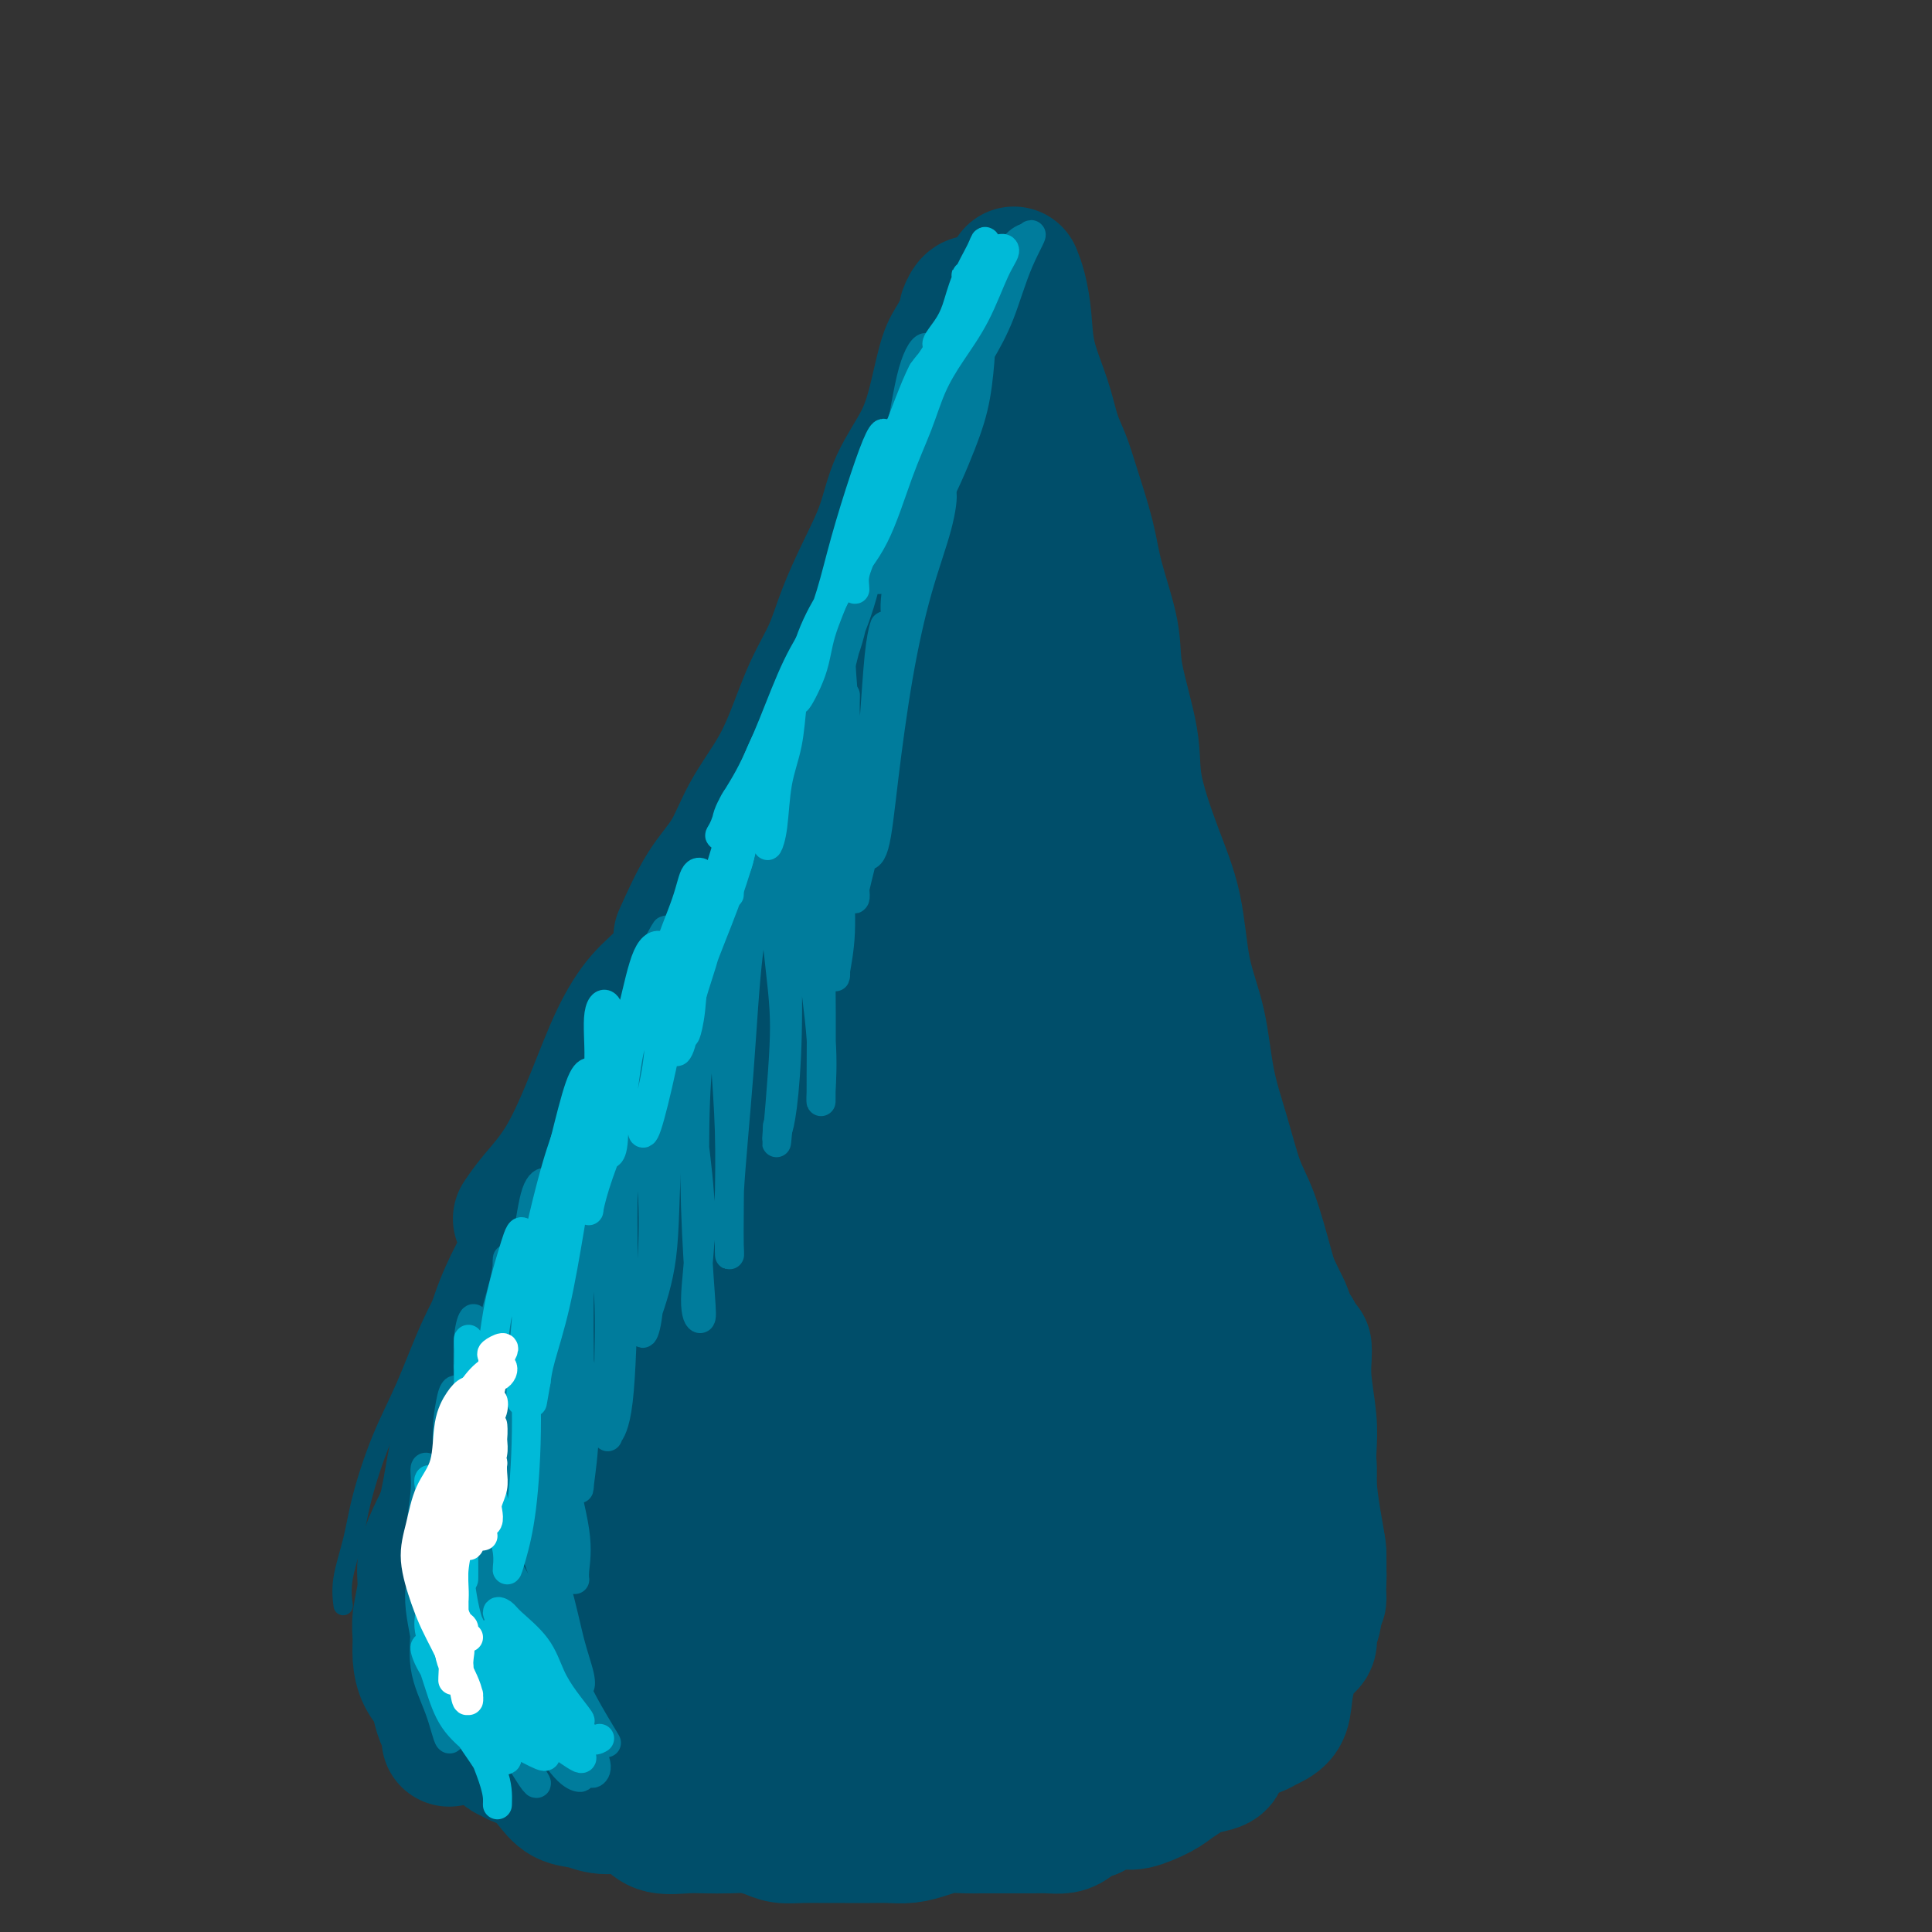<svg viewBox='0 0 400 400' version='1.1' xmlns='http://www.w3.org/2000/svg' xmlns:xlink='http://www.w3.org/1999/xlink'><rect x="0" y="0" width="400" height="400" fill="#333333" stroke="none"/><g fill='none' stroke='#004E6A' stroke-width='4' stroke-linecap='round' stroke-linejoin='round'><path d='M192,68c-0.423,-0.199 -0.845,-0.398 -1,0c-0.155,0.398 -0.042,1.392 0,2c0.042,0.608 0.013,0.828 0,2c-0.013,1.172 -0.010,3.294 0,5c0.010,1.706 0.028,2.995 0,5c-0.028,2.005 -0.103,4.725 -1,7c-0.897,2.275 -2.616,4.104 -4,7c-1.384,2.896 -2.432,6.858 -4,10c-1.568,3.142 -3.656,5.464 -5,8c-1.344,2.536 -1.942,5.287 -4,9c-2.058,3.713 -5.574,8.388 -8,13c-2.426,4.612 -3.762,9.162 -6,13c-2.238,3.838 -5.377,6.963 -8,11c-2.623,4.037 -4.731,8.984 -7,13c-2.269,4.016 -4.698,7.100 -7,11c-2.302,3.900 -4.476,8.616 -7,13c-2.524,4.384 -5.398,8.436 -8,13c-2.602,4.564 -4.933,9.639 -7,14c-2.067,4.361 -3.871,8.007 -6,12c-2.129,3.993 -4.582,8.334 -7,13c-2.418,4.666 -4.801,9.659 -7,14c-2.199,4.341 -4.213,8.030 -6,12c-1.787,3.970 -3.348,8.220 -5,12c-1.652,3.780 -3.395,7.091 -5,11c-1.605,3.909 -3.071,8.418 -4,12c-0.929,3.582 -1.321,6.239 -2,9c-0.679,2.761 -1.644,5.628 -2,8c-0.356,2.372 -0.102,4.249 0,5c0.102,0.751 0.051,0.375 0,0'/></g>
<g fill='none' stroke='#004E6A' stroke-width='28' stroke-linecap='round' stroke-linejoin='round'><path d='M93,358c0.006,0.901 0.013,1.802 0,2c-0.013,0.198 -0.044,-0.306 0,-1c0.044,-0.694 0.163,-1.577 0,-2c-0.163,-0.423 -0.608,-0.384 -1,-1c-0.392,-0.616 -0.732,-1.886 -1,-3c-0.268,-1.114 -0.465,-2.070 -1,-3c-0.535,-0.930 -1.407,-1.833 -2,-3c-0.593,-1.167 -0.906,-2.596 -1,-4c-0.094,-1.404 0.032,-2.782 0,-4c-0.032,-1.218 -0.223,-2.276 0,-4c0.223,-1.724 0.860,-4.116 1,-6c0.140,-1.884 -0.216,-3.261 0,-5c0.216,-1.739 1.005,-3.840 2,-6c0.995,-2.160 2.195,-4.380 3,-6c0.805,-1.620 1.215,-2.639 2,-5c0.785,-2.361 1.946,-6.062 3,-9c1.054,-2.938 2.002,-5.113 3,-7c0.998,-1.887 2.048,-3.485 3,-5c0.952,-1.515 1.806,-2.947 3,-5c1.194,-2.053 2.727,-4.728 4,-7c1.273,-2.272 2.286,-4.143 3,-6c0.714,-1.857 1.127,-3.700 2,-6c0.873,-2.300 2.204,-5.055 3,-7c0.796,-1.945 1.056,-3.079 2,-5c0.944,-1.921 2.571,-4.628 4,-7c1.429,-2.372 2.662,-4.409 4,-7c1.338,-2.591 2.783,-5.736 4,-8c1.217,-2.264 2.205,-3.647 3,-5c0.795,-1.353 1.398,-2.677 2,-4'/><path d='M138,219c8.513,-17.502 4.795,-8.757 4,-7c-0.795,1.757 1.333,-3.474 3,-7c1.667,-3.526 2.873,-5.348 4,-7c1.127,-1.652 2.173,-3.134 3,-5c0.827,-1.866 1.434,-4.116 2,-6c0.566,-1.884 1.091,-3.400 2,-5c0.909,-1.600 2.201,-3.283 3,-5c0.799,-1.717 1.105,-3.468 2,-6c0.895,-2.532 2.378,-5.844 3,-8c0.622,-2.156 0.383,-3.156 1,-4c0.617,-0.844 2.091,-1.531 3,-3c0.909,-1.469 1.255,-3.720 2,-6c0.745,-2.280 1.889,-4.590 3,-7c1.111,-2.410 2.189,-4.920 3,-7c0.811,-2.080 1.357,-3.732 2,-5c0.643,-1.268 1.384,-2.154 2,-4c0.616,-1.846 1.107,-4.651 2,-7c0.893,-2.349 2.189,-4.242 3,-6c0.811,-1.758 1.138,-3.380 2,-5c0.862,-1.620 2.259,-3.238 3,-5c0.741,-1.762 0.825,-3.669 1,-5c0.175,-1.331 0.442,-2.085 1,-3c0.558,-0.915 1.407,-1.990 2,-3c0.593,-1.010 0.929,-1.954 1,-3c0.071,-1.046 -0.124,-2.196 0,-3c0.124,-0.804 0.569,-1.264 1,-2c0.431,-0.736 0.850,-1.747 1,-2c0.150,-0.253 0.030,0.252 0,0c-0.030,-0.252 0.030,-1.260 0,-2c-0.030,-0.740 -0.152,-1.211 0,-2c0.152,-0.789 0.576,-1.894 1,-3'/><path d='M198,76c1.464,-4.798 1.123,-2.794 1,-2c-0.123,0.794 -0.029,0.378 0,0c0.029,-0.378 -0.007,-0.717 0,-1c0.007,-0.283 0.059,-0.510 0,-1c-0.059,-0.490 -0.227,-1.245 0,-2c0.227,-0.755 0.849,-1.512 1,-2c0.151,-0.488 -0.169,-0.708 0,-1c0.169,-0.292 0.827,-0.654 1,-1c0.173,-0.346 -0.140,-0.674 0,-1c0.140,-0.326 0.733,-0.651 1,-1c0.267,-0.349 0.209,-0.722 0,-1c-0.209,-0.278 -0.570,-0.462 -1,0c-0.430,0.462 -0.930,1.569 -1,2c-0.070,0.431 0.290,0.187 0,1c-0.290,0.813 -1.229,2.682 -2,4c-0.771,1.318 -1.374,2.085 -2,4c-0.626,1.915 -1.276,4.977 -2,8c-0.724,3.023 -1.524,6.007 -3,9c-1.476,2.993 -3.629,5.996 -5,9c-1.371,3.004 -1.959,6.010 -3,9c-1.041,2.990 -2.536,5.963 -4,9c-1.464,3.037 -2.897,6.136 -4,9c-1.103,2.864 -1.877,5.491 -3,8c-1.123,2.509 -2.595,4.900 -4,8c-1.405,3.100 -2.741,6.908 -4,10c-1.259,3.092 -2.439,5.467 -4,8c-1.561,2.533 -3.501,5.225 -5,8c-1.499,2.775 -2.557,5.632 -4,8c-1.443,2.368 -3.269,4.248 -5,7c-1.731,2.752 -3.365,6.376 -5,10'/><path d='M132,224c-0.458,-0.193 -0.915,-0.387 -2,0c-1.085,0.387 -2.796,1.354 -4,3c-1.204,1.646 -1.899,3.971 -3,7c-1.101,3.029 -2.607,6.761 -4,10c-1.393,3.239 -2.672,5.984 -4,10c-1.328,4.016 -2.704,9.301 -4,14c-1.296,4.699 -2.510,8.811 -4,13c-1.490,4.189 -3.254,8.455 -5,13c-1.746,4.545 -3.473,9.368 -5,13c-1.527,3.632 -2.854,6.071 -4,9c-1.146,2.929 -2.111,6.348 -3,9c-0.889,2.652 -1.701,4.538 -2,6c-0.299,1.462 -0.084,2.499 0,3c0.084,0.501 0.039,0.466 0,0c-0.039,-0.466 -0.071,-1.364 0,-3c0.071,-1.636 0.245,-4.010 1,-7c0.755,-2.990 2.092,-6.595 3,-10c0.908,-3.405 1.388,-6.611 2,-10c0.612,-3.389 1.356,-6.963 3,-11c1.644,-4.037 4.190,-8.538 7,-13c2.810,-4.462 5.886,-8.884 8,-13c2.114,-4.116 3.265,-7.924 5,-12c1.735,-4.076 4.052,-8.420 6,-12c1.948,-3.580 3.526,-6.396 5,-9c1.474,-2.604 2.844,-4.997 4,-7c1.156,-2.003 2.099,-3.615 3,-5c0.901,-1.385 1.762,-2.541 2,-3c0.238,-0.459 -0.146,-0.220 0,0c0.146,0.220 0.823,0.420 0,2c-0.823,1.580 -3.145,4.541 -5,7c-1.855,2.459 -3.244,4.417 -5,7c-1.756,2.583 -3.878,5.792 -6,9'/><path d='M121,244c-3.599,5.793 -4.596,7.776 -6,11c-1.404,3.224 -3.216,7.690 -5,11c-1.784,3.310 -3.541,5.465 -5,8c-1.459,2.535 -2.619,5.450 -3,7c-0.381,1.550 0.016,1.734 0,1c-0.016,-0.734 -0.444,-2.386 0,-5c0.444,-2.614 1.759,-6.189 3,-9c1.241,-2.811 2.409,-4.857 4,-8c1.591,-3.143 3.604,-7.382 6,-12c2.396,-4.618 5.176,-9.615 8,-14c2.824,-4.385 5.692,-8.158 8,-12c2.308,-3.842 4.057,-7.752 6,-11c1.943,-3.248 4.082,-5.834 5,-8c0.918,-2.166 0.617,-3.914 1,-5c0.383,-1.086 1.451,-1.511 2,-2c0.549,-0.489 0.581,-1.042 0,-1c-0.581,0.042 -1.774,0.679 -3,2c-1.226,1.321 -2.486,3.327 -4,5c-1.514,1.673 -3.283,3.013 -5,5c-1.717,1.987 -3.382,4.620 -5,8c-1.618,3.380 -3.191,7.505 -5,12c-1.809,4.495 -3.856,9.359 -6,13c-2.144,3.641 -4.385,6.057 -6,8c-1.615,1.943 -2.604,3.412 -3,4c-0.396,0.588 -0.198,0.294 0,0'/><path d='M210,57c-0.085,-0.207 -0.171,-0.413 0,0c0.171,0.413 0.598,1.446 1,3c0.402,1.554 0.779,3.629 1,6c0.221,2.371 0.284,5.038 1,8c0.716,2.962 2.083,6.218 3,9c0.917,2.782 1.385,5.088 2,7c0.615,1.912 1.377,3.430 2,5c0.623,1.570 1.106,3.192 2,6c0.894,2.808 2.198,6.801 3,10c0.802,3.199 1.102,5.605 2,9c0.898,3.395 2.396,7.779 3,11c0.604,3.221 0.316,5.278 1,9c0.684,3.722 2.342,9.107 3,13c0.658,3.893 0.316,6.293 1,10c0.684,3.707 2.395,8.721 4,13c1.605,4.279 3.104,7.823 4,12c0.896,4.177 1.187,8.987 2,13c0.813,4.013 2.146,7.229 3,11c0.854,3.771 1.230,8.097 2,12c0.770,3.903 1.935,7.383 3,11c1.065,3.617 2.031,7.370 3,10c0.969,2.630 1.943,4.137 3,7c1.057,2.863 2.198,7.082 3,10c0.802,2.918 1.267,4.535 2,6c0.733,1.465 1.736,2.779 2,4c0.264,1.221 -0.210,2.349 0,3c0.210,0.651 1.105,0.826 2,1'/><path d='M268,276c2.558,7.600 -0.047,0.600 -2,-4c-1.953,-4.600 -3.255,-6.801 -5,-10c-1.745,-3.199 -3.933,-7.396 -6,-11c-2.067,-3.604 -4.013,-6.614 -6,-11c-1.987,-4.386 -4.016,-10.149 -6,-16c-1.984,-5.851 -3.922,-11.790 -6,-18c-2.078,-6.210 -4.294,-12.693 -6,-18c-1.706,-5.307 -2.900,-9.440 -4,-13c-1.100,-3.560 -2.106,-6.549 -3,-10c-0.894,-3.451 -1.674,-7.364 -3,-12c-1.326,-4.636 -3.196,-9.995 -4,-14c-0.804,-4.005 -0.541,-6.657 -1,-9c-0.459,-2.343 -1.639,-4.376 -2,-6c-0.361,-1.624 0.099,-2.837 0,-4c-0.099,-1.163 -0.756,-2.275 -1,-4c-0.244,-1.725 -0.073,-4.064 0,-6c0.073,-1.936 0.049,-3.469 0,-4c-0.049,-0.531 -0.124,-0.059 0,1c0.124,1.059 0.446,2.705 1,4c0.554,1.295 1.341,2.237 2,4c0.659,1.763 1.191,4.346 2,7c0.809,2.654 1.896,5.379 3,9c1.104,3.621 2.224,8.139 3,13c0.776,4.861 1.208,10.065 2,14c0.792,3.935 1.944,6.601 3,10c1.056,3.399 2.015,7.530 3,12c0.985,4.470 1.996,9.281 3,14c1.004,4.719 2.001,9.348 3,14c0.999,4.652 1.999,9.326 3,14'/><path d='M241,222c4.834,20.066 2.919,12.230 3,12c0.081,-0.230 2.159,7.145 3,13c0.841,5.855 0.447,10.190 1,15c0.553,4.810 2.054,10.096 3,15c0.946,4.904 1.336,9.428 2,13c0.664,3.572 1.602,6.192 3,9c1.398,2.808 3.257,5.802 4,7c0.743,1.198 0.372,0.599 0,0'/><path d='M270,279c0.030,0.484 0.060,0.969 0,2c-0.060,1.031 -0.209,2.609 0,5c0.209,2.391 0.778,5.595 1,8c0.222,2.405 0.098,4.010 0,6c-0.098,1.990 -0.169,4.367 0,7c0.169,2.633 0.578,5.524 1,8c0.422,2.476 0.855,4.536 1,7c0.145,2.464 0.000,5.331 0,7c-0.000,1.669 0.144,2.138 0,2c-0.144,-0.138 -0.577,-0.885 -1,-2c-0.423,-1.115 -0.836,-2.597 -1,-4c-0.164,-1.403 -0.081,-2.725 0,-4c0.081,-1.275 0.158,-2.501 0,-4c-0.158,-1.499 -0.552,-3.270 -1,-5c-0.448,-1.730 -0.951,-3.421 -1,-6c-0.049,-2.579 0.356,-6.048 0,-9c-0.356,-2.952 -1.472,-5.386 -2,-7c-0.528,-1.614 -0.466,-2.408 -1,-3c-0.534,-0.592 -1.663,-0.981 -2,-2c-0.337,-1.019 0.116,-2.666 0,-4c-0.116,-1.334 -0.803,-2.355 -1,-3c-0.197,-0.645 0.095,-0.914 0,-1c-0.095,-0.086 -0.577,0.010 -1,0c-0.423,-0.010 -0.786,-0.127 -1,0c-0.214,0.127 -0.280,0.498 0,1c0.280,0.502 0.904,1.137 1,2c0.096,0.863 -0.336,1.955 0,3c0.336,1.045 1.441,2.043 2,3c0.559,0.957 0.574,1.873 1,3c0.426,1.127 1.265,2.465 2,4c0.735,1.535 1.368,3.268 2,5'/><path d='M269,298c1.382,3.967 1.837,3.884 2,5c0.163,1.116 0.033,3.431 0,5c-0.033,1.569 0.029,2.392 0,3c-0.029,0.608 -0.150,1.003 0,2c0.150,0.997 0.573,2.598 1,4c0.427,1.402 0.860,2.605 1,4c0.140,1.395 -0.014,2.981 0,4c0.014,1.019 0.196,1.470 0,2c-0.196,0.530 -0.769,1.139 -1,2c-0.231,0.861 -0.120,1.972 0,3c0.120,1.028 0.250,1.971 0,3c-0.250,1.029 -0.879,2.144 -1,3c-0.121,0.856 0.268,1.454 0,2c-0.268,0.546 -1.192,1.039 -2,2c-0.808,0.961 -1.499,2.390 -2,4c-0.501,1.610 -0.811,3.402 -1,5c-0.189,1.598 -0.258,3.004 -1,4c-0.742,0.996 -2.158,1.583 -3,2c-0.842,0.417 -1.112,0.665 -2,1c-0.888,0.335 -2.395,0.758 -3,1c-0.605,0.242 -0.307,0.301 -1,1c-0.693,0.699 -2.377,2.036 -3,3c-0.623,0.964 -0.184,1.556 -1,2c-0.816,0.444 -2.887,0.740 -4,1c-1.113,0.260 -1.269,0.486 -2,1c-0.731,0.514 -2.037,1.318 -3,2c-0.963,0.682 -1.581,1.244 -3,2c-1.419,0.756 -3.638,1.708 -5,2c-1.362,0.292 -1.867,-0.075 -3,0c-1.133,0.075 -2.895,0.593 -4,1c-1.105,0.407 -1.552,0.704 -2,1'/><path d='M226,375c-2.990,1.011 -3.464,1.539 -4,2c-0.536,0.461 -1.133,0.856 -2,1c-0.867,0.144 -2.003,0.039 -3,0c-0.997,-0.039 -1.855,-0.010 -3,0c-1.145,0.010 -2.578,0.002 -4,0c-1.422,-0.002 -2.834,0.002 -4,0c-1.166,-0.002 -2.086,-0.011 -3,0c-0.914,0.011 -1.823,0.041 -3,0c-1.177,-0.041 -2.624,-0.155 -4,0c-1.376,0.155 -2.682,0.577 -4,1c-1.318,0.423 -2.647,0.845 -4,1c-1.353,0.155 -2.728,0.041 -4,0c-1.272,-0.041 -2.441,-0.010 -4,0c-1.559,0.010 -3.508,-0.000 -5,0c-1.492,0.000 -2.527,0.010 -4,0c-1.473,-0.010 -3.382,-0.041 -5,0c-1.618,0.041 -2.943,0.155 -4,0c-1.057,-0.155 -1.845,-0.578 -3,-1c-1.155,-0.422 -2.676,-0.844 -4,-1c-1.324,-0.156 -2.450,-0.047 -4,0c-1.550,0.047 -3.522,0.033 -5,0c-1.478,-0.033 -2.460,-0.085 -4,0c-1.540,0.085 -3.636,0.307 -5,0c-1.364,-0.307 -1.996,-1.141 -3,-2c-1.004,-0.859 -2.379,-1.741 -4,-2c-1.621,-0.259 -3.486,0.107 -5,0c-1.514,-0.107 -2.676,-0.686 -4,-1c-1.324,-0.314 -2.808,-0.362 -4,-1c-1.192,-0.638 -2.090,-1.864 -3,-3c-0.910,-1.136 -1.831,-2.182 -3,-3c-1.169,-0.818 -2.584,-1.409 -4,-2'/><path d='M107,364c-1.843,-1.329 -1.449,-0.652 -2,-1c-0.551,-0.348 -2.047,-1.720 -3,-3c-0.953,-1.280 -1.365,-2.469 -2,-4c-0.635,-1.531 -1.495,-3.405 -2,-5c-0.505,-1.595 -0.657,-2.911 -1,-4c-0.343,-1.089 -0.877,-1.950 -1,-3c-0.123,-1.050 0.166,-2.289 0,-4c-0.166,-1.711 -0.787,-3.894 -1,-6c-0.213,-2.106 -0.017,-4.134 0,-6c0.017,-1.866 -0.146,-3.568 0,-5c0.146,-1.432 0.602,-2.593 1,-4c0.398,-1.407 0.738,-3.058 1,-5c0.262,-1.942 0.447,-4.174 1,-6c0.553,-1.826 1.473,-3.246 2,-5c0.527,-1.754 0.660,-3.840 1,-5c0.340,-1.160 0.888,-1.392 1,-2c0.112,-0.608 -0.211,-1.592 0,-2c0.211,-0.408 0.957,-0.241 1,0c0.043,0.241 -0.619,0.557 -1,2c-0.381,1.443 -0.483,4.013 -1,6c-0.517,1.987 -1.449,3.392 -2,5c-0.551,1.608 -0.722,3.421 -1,5c-0.278,1.579 -0.665,2.924 -1,5c-0.335,2.076 -0.620,4.881 -1,8c-0.380,3.119 -0.857,6.551 -1,9c-0.143,2.449 0.047,3.916 0,5c-0.047,1.084 -0.332,1.785 0,3c0.332,1.215 1.282,2.942 2,5c0.718,2.058 1.205,4.445 2,6c0.795,1.555 1.897,2.277 3,3'/><path d='M102,356c1.730,4.048 2.555,3.167 4,3c1.445,-0.167 3.511,0.379 5,1c1.489,0.621 2.403,1.317 4,2c1.597,0.683 3.877,1.353 6,2c2.123,0.647 4.088,1.270 6,2c1.912,0.730 3.770,1.566 6,2c2.230,0.434 4.831,0.465 7,0c2.169,-0.465 3.906,-1.426 6,-2c2.094,-0.574 4.546,-0.761 7,-1c2.454,-0.239 4.911,-0.528 7,-1c2.089,-0.472 3.809,-1.126 6,-2c2.191,-0.874 4.852,-1.970 7,-3c2.148,-1.030 3.781,-1.996 6,-3c2.219,-1.004 5.024,-2.048 7,-3c1.976,-0.952 3.125,-1.813 5,-3c1.875,-1.187 4.477,-2.699 6,-5c1.523,-2.301 1.968,-5.390 3,-7c1.032,-1.610 2.650,-1.741 4,-2c1.350,-0.259 2.431,-0.648 4,-1c1.569,-0.352 3.625,-0.668 5,-1c1.375,-0.332 2.070,-0.679 3,-1c0.930,-0.321 2.094,-0.615 3,-1c0.906,-0.385 1.553,-0.860 2,-1c0.447,-0.140 0.694,0.054 1,1c0.306,0.946 0.672,2.645 1,4c0.328,1.355 0.619,2.367 1,4c0.381,1.633 0.851,3.888 1,6c0.149,2.112 -0.022,4.082 0,6c0.022,1.918 0.237,3.786 0,5c-0.237,1.214 -0.925,1.776 -1,2c-0.075,0.224 0.462,0.112 1,0'/><path d='M225,359c0.560,3.775 0.460,-0.287 1,-3c0.540,-2.713 1.720,-4.078 3,-7c1.280,-2.922 2.658,-7.400 4,-11c1.342,-3.600 2.646,-6.320 4,-9c1.354,-2.680 2.756,-5.319 4,-7c1.244,-1.681 2.330,-2.405 3,-3c0.670,-0.595 0.923,-1.061 1,-1c0.077,0.061 -0.021,0.649 0,2c0.021,1.351 0.162,3.464 0,5c-0.162,1.536 -0.627,2.494 -1,4c-0.373,1.506 -0.653,3.558 -1,5c-0.347,1.442 -0.760,2.274 -1,3c-0.240,0.726 -0.306,1.347 0,1c0.306,-0.347 0.986,-1.663 2,-3c1.014,-1.337 2.363,-2.694 4,-4c1.637,-1.306 3.562,-2.562 5,-4c1.438,-1.438 2.390,-3.058 3,-4c0.610,-0.942 0.876,-1.204 1,-1c0.124,0.204 0.104,0.875 0,2c-0.104,1.125 -0.292,2.703 -1,5c-0.708,2.297 -1.938,5.314 -3,8c-1.062,2.686 -1.958,5.040 -3,7c-1.042,1.960 -2.231,3.526 -3,4c-0.769,0.474 -1.119,-0.145 -1,-2c0.119,-1.855 0.705,-4.946 1,-8c0.295,-3.054 0.298,-6.072 1,-9c0.702,-2.928 2.102,-5.765 3,-8c0.898,-2.235 1.292,-3.867 2,-5c0.708,-1.133 1.729,-1.767 2,-2c0.271,-0.233 -0.208,-0.067 -1,1c-0.792,1.067 -1.896,3.033 -3,5'/><path d='M251,320c-1.476,2.340 -3.165,5.190 -5,8c-1.835,2.810 -3.816,5.579 -6,9c-2.184,3.421 -4.570,7.494 -7,11c-2.430,3.506 -4.904,6.446 -6,8c-1.096,1.554 -0.814,1.723 -1,1c-0.186,-0.723 -0.841,-2.337 -1,-5c-0.159,-2.663 0.179,-6.376 1,-10c0.821,-3.624 2.124,-7.160 3,-11c0.876,-3.840 1.324,-7.984 2,-12c0.676,-4.016 1.580,-7.904 2,-10c0.420,-2.096 0.354,-2.401 0,-2c-0.354,0.401 -0.998,1.509 -2,4c-1.002,2.491 -2.363,6.366 -4,11c-1.637,4.634 -3.551,10.026 -6,15c-2.449,4.974 -5.433,9.531 -8,13c-2.567,3.469 -4.719,5.849 -6,7c-1.281,1.151 -1.693,1.072 -2,1c-0.307,-0.072 -0.511,-0.137 0,-1c0.511,-0.863 1.737,-2.523 3,-6c1.263,-3.477 2.562,-8.772 4,-13c1.438,-4.228 3.014,-7.389 5,-12c1.986,-4.611 4.380,-10.671 6,-14c1.620,-3.329 2.465,-3.929 3,-4c0.535,-0.071 0.759,0.385 0,2c-0.759,1.615 -2.500,4.390 -4,8c-1.500,3.610 -2.760,8.055 -5,12c-2.240,3.945 -5.459,7.391 -8,11c-2.541,3.609 -4.403,7.380 -6,10c-1.597,2.620 -2.930,4.090 -4,5c-1.070,0.910 -1.877,1.260 -2,0c-0.123,-1.260 0.439,-4.130 1,-7'/><path d='M198,349c0.464,-3.789 2.124,-9.762 4,-16c1.876,-6.238 3.969,-12.742 6,-19c2.031,-6.258 4.000,-12.269 5,-16c1.000,-3.731 1.030,-5.182 1,-6c-0.030,-0.818 -0.119,-1.002 -1,0c-0.881,1.002 -2.553,3.191 -4,6c-1.447,2.809 -2.670,6.240 -5,10c-2.330,3.760 -5.767,7.849 -9,13c-3.233,5.151 -6.262,11.362 -9,16c-2.738,4.638 -5.185,7.701 -7,10c-1.815,2.299 -2.999,3.833 -4,4c-1.001,0.167 -1.818,-1.034 -2,-3c-0.182,-1.966 0.273,-4.698 1,-8c0.727,-3.302 1.728,-7.174 3,-12c1.272,-4.826 2.815,-10.605 4,-15c1.185,-4.395 2.012,-7.406 3,-10c0.988,-2.594 2.139,-4.771 2,-5c-0.139,-0.229 -1.566,1.490 -3,4c-1.434,2.510 -2.876,5.811 -5,10c-2.124,4.189 -4.930,9.265 -8,15c-3.070,5.735 -6.403,12.130 -9,17c-2.597,4.870 -4.459,8.216 -6,10c-1.541,1.784 -2.760,2.005 -3,0c-0.240,-2.005 0.499,-6.237 1,-11c0.501,-4.763 0.764,-10.059 2,-16c1.236,-5.941 3.447,-12.528 5,-19c1.553,-6.472 2.449,-12.828 3,-18c0.551,-5.172 0.756,-9.159 1,-12c0.244,-2.841 0.527,-4.534 0,-5c-0.527,-0.466 -1.865,0.295 -4,3c-2.135,2.705 -5.068,7.352 -8,12'/><path d='M152,288c-3.688,4.751 -6.909,9.129 -11,16c-4.091,6.871 -9.052,16.234 -13,24c-3.948,7.766 -6.883,13.934 -9,18c-2.117,4.066 -3.416,6.028 -4,7c-0.584,0.972 -0.453,0.953 0,-1c0.453,-1.953 1.228,-5.840 2,-10c0.772,-4.160 1.539,-8.594 3,-14c1.461,-5.406 3.615,-11.783 6,-18c2.385,-6.217 5.002,-12.272 7,-17c1.998,-4.728 3.376,-8.129 4,-10c0.624,-1.871 0.493,-2.213 0,-1c-0.493,1.213 -1.350,3.980 -3,8c-1.650,4.020 -4.094,9.292 -7,15c-2.906,5.708 -6.275,11.853 -9,17c-2.725,5.147 -4.805,9.295 -6,12c-1.195,2.705 -1.506,3.965 -2,4c-0.494,0.035 -1.171,-1.155 -1,-3c0.171,-1.845 1.192,-4.346 2,-8c0.808,-3.654 1.405,-8.462 3,-13c1.595,-4.538 4.189,-8.806 6,-13c1.811,-4.194 2.841,-8.313 4,-11c1.159,-2.687 2.447,-3.943 3,-5c0.553,-1.057 0.369,-1.916 0,0c-0.369,1.916 -0.924,6.606 -2,13c-1.076,6.394 -2.673,14.492 -5,22c-2.327,7.508 -5.385,14.428 -7,19c-1.615,4.572 -1.786,6.797 -2,7c-0.214,0.203 -0.470,-1.616 0,-5c0.470,-3.384 1.665,-8.334 3,-14c1.335,-5.666 2.810,-12.047 5,-20c2.190,-7.953 5.095,-17.476 8,-27'/><path d='M127,280c4.165,-14.063 6.577,-16.220 9,-19c2.423,-2.780 4.856,-6.183 6,-7c1.144,-0.817 1.000,0.952 1,5c0.000,4.048 0.145,10.377 0,17c-0.145,6.623 -0.582,13.541 -2,22c-1.418,8.459 -3.819,18.458 -7,28c-3.181,9.542 -7.142,18.628 -10,25c-2.858,6.372 -4.611,10.031 -6,11c-1.389,0.969 -2.412,-0.752 -2,-6c0.412,-5.248 2.261,-14.023 4,-23c1.739,-8.977 3.369,-18.156 6,-28c2.631,-9.844 6.261,-20.355 9,-28c2.739,-7.645 4.585,-12.425 6,-17c1.415,-4.575 2.398,-8.943 3,-11c0.602,-2.057 0.823,-1.801 1,0c0.177,1.801 0.309,5.148 0,10c-0.309,4.852 -1.059,11.210 -2,18c-0.941,6.790 -2.071,14.012 -3,21c-0.929,6.988 -1.656,13.742 -3,18c-1.344,4.258 -3.306,6.021 -4,6c-0.694,-0.021 -0.120,-1.828 0,-6c0.120,-4.172 -0.214,-10.711 0,-18c0.214,-7.289 0.978,-15.327 2,-25c1.022,-9.673 2.304,-20.981 4,-31c1.696,-10.019 3.808,-18.748 6,-26c2.192,-7.252 4.464,-13.027 7,-17c2.536,-3.973 5.334,-6.145 7,-7c1.666,-0.855 2.199,-0.394 3,1c0.801,1.394 1.869,3.722 2,9c0.131,5.278 -0.677,13.508 -2,21c-1.323,7.492 -3.162,14.246 -5,21'/><path d='M157,244c-2.190,10.327 -4.165,15.144 -6,18c-1.835,2.856 -3.529,3.750 -4,1c-0.471,-2.750 0.283,-9.144 1,-16c0.717,-6.856 1.397,-14.175 3,-23c1.603,-8.825 4.127,-19.156 7,-28c2.873,-8.844 6.094,-16.202 9,-23c2.906,-6.798 5.499,-13.036 8,-17c2.501,-3.964 4.912,-5.654 6,-6c1.088,-0.346 0.853,0.652 1,4c0.147,3.348 0.675,9.046 0,16c-0.675,6.954 -2.555,15.164 -5,23c-2.445,7.836 -5.455,15.299 -8,21c-2.545,5.701 -4.624,9.642 -6,11c-1.376,1.358 -2.049,0.135 -2,-4c0.049,-4.135 0.821,-11.180 2,-18c1.179,-6.820 2.764,-13.415 5,-21c2.236,-7.585 5.124,-16.160 8,-23c2.876,-6.840 5.742,-11.946 8,-16c2.258,-4.054 3.908,-7.058 5,-9c1.092,-1.942 1.624,-2.824 2,-2c0.376,0.824 0.594,3.354 1,9c0.406,5.646 0.999,14.408 1,25c0.001,10.592 -0.588,23.015 -2,31c-1.412,7.985 -3.645,11.532 -5,14c-1.355,2.468 -1.832,3.856 -2,4c-0.168,0.144 -0.026,-0.955 0,-4c0.026,-3.045 -0.065,-8.037 0,-14c0.065,-5.963 0.285,-12.897 0,-20c-0.285,-7.103 -1.077,-14.374 -1,-22c0.077,-7.626 1.022,-15.607 2,-22c0.978,-6.393 1.989,-11.196 3,-16'/><path d='M188,117c1.276,-6.892 1.965,-5.121 3,-4c1.035,1.121 2.414,1.591 3,6c0.586,4.409 0.377,12.755 1,21c0.623,8.245 2.076,16.387 3,25c0.924,8.613 1.319,17.695 1,25c-0.319,7.305 -1.353,12.832 -2,16c-0.647,3.168 -0.906,3.977 -1,4c-0.094,0.023 -0.023,-0.740 0,-4c0.023,-3.260 -0.003,-9.019 -1,-15c-0.997,-5.981 -2.967,-12.186 -4,-19c-1.033,-6.814 -1.131,-14.236 -1,-19c0.131,-4.764 0.490,-6.870 1,-8c0.510,-1.130 1.172,-1.285 2,0c0.828,1.285 1.823,4.010 3,8c1.177,3.990 2.535,9.246 4,16c1.465,6.754 3.036,15.006 5,24c1.964,8.994 4.321,18.729 5,26c0.679,7.271 -0.319,12.079 -1,15c-0.681,2.921 -1.044,3.954 -1,4c0.044,0.046 0.494,-0.896 0,-5c-0.494,-4.104 -1.933,-11.370 -3,-19c-1.067,-7.630 -1.763,-15.624 -2,-23c-0.237,-7.376 -0.014,-14.134 1,-17c1.014,-2.866 2.821,-1.840 5,2c2.179,3.840 4.731,10.494 7,17c2.269,6.506 4.256,12.863 6,20c1.744,7.137 3.246,15.053 4,24c0.754,8.947 0.759,18.924 0,28c-0.759,9.076 -2.281,17.251 -4,22c-1.719,4.749 -3.634,6.071 -5,5c-1.366,-1.071 -2.183,-4.536 -3,-8'/><path d='M214,284c-0.798,-4.928 -1.295,-13.249 -2,-22c-0.705,-8.751 -1.620,-17.932 -1,-25c0.620,-7.068 2.775,-12.022 5,-15c2.225,-2.978 4.519,-3.980 6,-3c1.481,0.980 2.149,3.941 3,7c0.851,3.059 1.886,6.216 3,11c1.114,4.784 2.308,11.196 3,18c0.692,6.804 0.883,13.999 1,21c0.117,7.001 0.161,13.809 0,19c-0.161,5.191 -0.526,8.766 -1,10c-0.474,1.234 -1.058,0.126 -2,-4c-0.942,-4.126 -2.241,-11.271 -4,-19c-1.759,-7.729 -3.979,-16.042 -6,-26c-2.021,-9.958 -3.842,-21.562 -4,-28c-0.158,-6.438 1.346,-7.711 2,-8c0.654,-0.289 0.458,0.407 1,4c0.542,3.593 1.823,10.081 3,16c1.177,5.919 2.251,11.267 3,18c0.749,6.733 1.172,14.852 2,22c0.828,7.148 2.060,13.325 2,18c-0.060,4.675 -1.414,7.846 -2,10c-0.586,2.154 -0.405,3.290 -1,1c-0.595,-2.290 -1.965,-8.005 -3,-15c-1.035,-6.995 -1.735,-15.268 -2,-23c-0.265,-7.732 -0.096,-14.922 1,-19c1.096,-4.078 3.118,-5.045 5,-4c1.882,1.045 3.623,4.103 5,8c1.377,3.897 2.390,8.632 3,13c0.610,4.368 0.818,8.368 0,12c-0.818,3.632 -2.662,6.895 -5,9c-2.338,2.105 -5.169,3.053 -8,4'/><path d='M221,294c-3.223,-0.480 -7.279,-3.679 -11,-8c-3.721,-4.321 -7.106,-9.765 -10,-16c-2.894,-6.235 -5.296,-13.262 -7,-20c-1.704,-6.738 -2.710,-13.188 -3,-18c-0.290,-4.812 0.137,-7.987 1,-10c0.863,-2.013 2.164,-2.864 3,-2c0.836,0.864 1.208,3.442 2,8c0.792,4.558 2.005,11.094 3,18c0.995,6.906 1.774,14.182 2,23c0.226,8.818 -0.100,19.178 -1,27c-0.900,7.822 -2.374,13.107 -4,16c-1.626,2.893 -3.405,3.395 -5,2c-1.595,-1.395 -3.008,-4.687 -5,-11c-1.992,-6.313 -4.565,-15.647 -6,-25c-1.435,-9.353 -1.734,-18.726 -1,-26c0.734,-7.274 2.501,-12.449 4,-17c1.499,-4.551 2.731,-8.480 4,-10c1.269,-1.520 2.575,-0.633 4,3c1.425,3.633 2.970,10.012 4,16c1.030,5.988 1.545,11.584 1,17c-0.545,5.416 -2.150,10.653 -4,15c-1.850,4.347 -3.944,7.805 -6,9c-2.056,1.195 -4.073,0.128 -6,-3c-1.927,-3.128 -3.765,-8.317 -5,-14c-1.235,-5.683 -1.869,-11.859 -2,-19c-0.131,-7.141 0.241,-15.248 1,-20c0.759,-4.752 1.905,-6.149 3,-6c1.095,0.149 2.139,1.844 3,5c0.861,3.156 1.540,7.773 2,13c0.460,5.227 0.703,11.065 0,16c-0.703,4.935 -2.351,8.968 -4,13'/><path d='M178,270c-1.504,5.784 -3.265,5.743 -5,6c-1.735,0.257 -3.444,0.811 -5,0c-1.556,-0.811 -2.957,-2.988 -4,-8c-1.043,-5.012 -1.726,-12.861 -2,-16c-0.274,-3.139 -0.137,-1.570 0,0'/></g>
<g fill='none' stroke='#007C9C' stroke-width='6' stroke-linecap='round' stroke-linejoin='round'><path d='M108,356c0.082,-0.189 0.164,-0.378 0,0c-0.164,0.378 -0.573,1.321 -1,2c-0.427,0.679 -0.873,1.092 -1,1c-0.127,-0.092 0.065,-0.690 0,-2c-0.065,-1.310 -0.386,-3.332 -1,-6c-0.614,-2.668 -1.521,-5.981 -3,-9c-1.479,-3.019 -3.529,-5.745 -5,-8c-1.471,-2.255 -2.361,-4.038 -3,-5c-0.639,-0.962 -1.026,-1.104 -1,-1c0.026,0.104 0.467,0.455 1,2c0.533,1.545 1.160,4.283 2,7c0.840,2.717 1.895,5.412 3,8c1.105,2.588 2.261,5.067 3,7c0.739,1.933 1.060,3.319 1,3c-0.060,-0.319 -0.502,-2.344 -1,-4c-0.498,-1.656 -1.053,-2.945 -2,-5c-0.947,-2.055 -2.285,-4.877 -3,-7c-0.715,-2.123 -0.808,-3.546 -1,-5c-0.192,-1.454 -0.484,-2.939 -1,-4c-0.516,-1.061 -1.256,-1.696 -1,-1c0.256,0.696 1.510,2.725 2,5c0.490,2.275 0.217,4.798 1,8c0.783,3.202 2.621,7.083 4,10c1.379,2.917 2.298,4.869 3,6c0.702,1.131 1.187,1.442 1,1c-0.187,-0.442 -1.048,-1.636 -2,-3c-0.952,-1.364 -1.997,-2.898 -3,-5c-1.003,-2.102 -1.965,-4.770 -3,-7c-1.035,-2.230 -2.143,-4.020 -3,-6c-0.857,-1.980 -1.461,-4.148 -2,-7c-0.539,-2.852 -1.011,-6.386 -1,-6c0.011,0.386 0.506,4.693 1,9'/><path d='M92,334c0.462,3.281 1.118,6.985 2,11c0.882,4.015 1.989,8.343 3,11c1.011,2.657 1.925,3.645 2,4c0.075,0.355 -0.690,0.079 -1,-1c-0.310,-1.079 -0.163,-2.961 -1,-5c-0.837,-2.039 -2.656,-4.234 -4,-7c-1.344,-2.766 -2.214,-6.103 -3,-9c-0.786,-2.897 -1.488,-5.355 -2,-7c-0.512,-1.645 -0.834,-2.476 -1,-2c-0.166,0.476 -0.177,2.258 0,4c0.177,1.742 0.540,3.442 1,6c0.460,2.558 1.015,5.973 2,9c0.985,3.027 2.398,5.664 3,8c0.602,2.336 0.391,4.370 0,4c-0.391,-0.370 -0.962,-3.143 -2,-6c-1.038,-2.857 -2.542,-5.796 -3,-9c-0.458,-3.204 0.129,-6.673 0,-11c-0.129,-4.327 -0.976,-9.514 -1,-14c-0.024,-4.486 0.774,-8.272 1,-11c0.226,-2.728 -0.120,-4.399 0,-5c0.120,-0.601 0.705,-0.134 1,2c0.295,2.134 0.300,5.935 1,10c0.700,4.065 2.094,8.395 3,13c0.906,4.605 1.322,9.487 2,13c0.678,3.513 1.618,5.658 2,7c0.382,1.342 0.207,1.882 0,1c-0.207,-0.882 -0.447,-3.185 -1,-6c-0.553,-2.815 -1.418,-6.143 -2,-10c-0.582,-3.857 -0.881,-8.245 -1,-13c-0.119,-4.755 -0.060,-9.878 0,-15'/><path d='M93,306c-0.662,-9.584 -0.317,-12.043 0,-14c0.317,-1.957 0.607,-3.413 1,-4c0.393,-0.587 0.890,-0.305 1,2c0.110,2.305 -0.166,6.633 0,11c0.166,4.367 0.776,8.774 1,13c0.224,4.226 0.064,8.271 0,11c-0.064,2.729 -0.031,4.143 0,5c0.031,0.857 0.060,1.156 0,-1c-0.060,-2.156 -0.208,-6.769 0,-11c0.208,-4.231 0.774,-8.082 1,-13c0.226,-4.918 0.112,-10.904 0,-16c-0.112,-5.096 -0.223,-9.303 0,-12c0.223,-2.697 0.781,-3.884 1,-4c0.219,-0.116 0.098,0.837 0,4c-0.098,3.163 -0.174,8.534 0,13c0.174,4.466 0.597,8.028 1,13c0.403,4.972 0.786,11.356 1,17c0.214,5.644 0.261,10.548 0,13c-0.261,2.452 -0.828,2.452 -1,1c-0.172,-1.452 0.051,-4.355 0,-9c-0.051,-4.645 -0.378,-11.033 0,-17c0.378,-5.967 1.460,-11.512 2,-17c0.540,-5.488 0.537,-10.919 1,-15c0.463,-4.081 1.393,-6.813 2,-9c0.607,-2.187 0.892,-3.828 1,-5c0.108,-1.172 0.040,-1.876 0,-1c-0.040,0.876 -0.052,3.331 0,7c0.052,3.669 0.169,8.550 0,14c-0.169,5.450 -0.622,11.467 -1,16c-0.378,4.533 -0.679,7.581 -1,9c-0.321,1.419 -0.660,1.210 -1,1'/><path d='M102,308c-0.564,5.827 -0.475,-2.606 0,-8c0.475,-5.394 1.336,-7.749 2,-12c0.664,-4.251 1.130,-10.398 2,-16c0.870,-5.602 2.143,-10.661 3,-15c0.857,-4.339 1.298,-7.960 2,-10c0.702,-2.040 1.664,-2.498 2,-2c0.336,0.498 0.045,1.954 0,5c-0.045,3.046 0.156,7.682 0,12c-0.156,4.318 -0.667,8.318 -1,13c-0.333,4.682 -0.486,10.045 -1,14c-0.514,3.955 -1.388,6.502 -2,8c-0.612,1.498 -0.962,1.948 -1,1c-0.038,-0.948 0.238,-3.295 1,-8c0.762,-4.705 2.012,-11.769 3,-18c0.988,-6.231 1.716,-11.628 3,-17c1.284,-5.372 3.126,-10.719 4,-15c0.874,-4.281 0.780,-7.498 1,-10c0.220,-2.502 0.752,-4.290 1,-5c0.248,-0.710 0.210,-0.341 0,2c-0.210,2.341 -0.593,6.653 -1,11c-0.407,4.347 -0.838,8.729 -1,14c-0.162,5.271 -0.056,11.433 0,15c0.056,3.567 0.061,4.540 0,5c-0.061,0.460 -0.187,0.408 0,-1c0.187,-1.408 0.687,-4.173 1,-8c0.313,-3.827 0.438,-8.716 1,-14c0.562,-5.284 1.559,-10.963 3,-17c1.441,-6.037 3.324,-12.433 5,-17c1.676,-4.567 3.143,-7.307 4,-9c0.857,-1.693 1.102,-2.341 1,-2c-0.102,0.341 -0.551,1.670 -1,3'/><path d='M133,207c1.065,-1.479 -0.774,7.324 -2,14c-1.226,6.676 -1.839,11.224 -3,16c-1.161,4.776 -2.870,9.779 -4,13c-1.130,3.221 -1.682,4.661 -2,5c-0.318,0.339 -0.403,-0.423 0,-2c0.403,-1.577 1.295,-3.970 2,-7c0.705,-3.030 1.222,-6.696 2,-11c0.778,-4.304 1.817,-9.245 3,-15c1.183,-5.755 2.511,-12.322 4,-17c1.489,-4.678 3.139,-7.466 4,-9c0.861,-1.534 0.931,-1.814 1,-1c0.069,0.814 0.135,2.721 0,6c-0.135,3.279 -0.472,7.930 -1,13c-0.528,5.070 -1.246,10.560 -2,15c-0.754,4.440 -1.544,7.832 -2,10c-0.456,2.168 -0.578,3.112 -1,3c-0.422,-0.112 -1.145,-1.281 -1,-4c0.145,-2.719 1.156,-6.987 2,-12c0.844,-5.013 1.519,-10.770 3,-16c1.481,-5.230 3.767,-9.932 5,-14c1.233,-4.068 1.412,-7.500 2,-9c0.588,-1.500 1.584,-1.066 2,-1c0.416,0.066 0.252,-0.237 0,2c-0.252,2.237 -0.590,7.013 -1,12c-0.410,4.987 -0.890,10.185 -2,16c-1.110,5.815 -2.850,12.247 -4,16c-1.150,3.753 -1.712,4.826 -2,5c-0.288,0.174 -0.304,-0.551 0,-3c0.304,-2.449 0.928,-6.621 2,-11c1.072,-4.379 2.592,-8.965 4,-14c1.408,-5.035 2.704,-10.517 4,-16'/><path d='M146,191c2.451,-9.608 3.580,-11.630 5,-14c1.420,-2.370 3.133,-5.090 4,-7c0.867,-1.910 0.888,-3.012 1,-3c0.112,0.012 0.316,1.138 0,4c-0.316,2.862 -1.152,7.459 -2,12c-0.848,4.541 -1.708,9.027 -3,13c-1.292,3.973 -3.018,7.432 -4,9c-0.982,1.568 -1.221,1.245 -1,0c0.221,-1.245 0.903,-3.411 2,-7c1.097,-3.589 2.610,-8.600 4,-13c1.390,-4.400 2.659,-8.191 4,-13c1.341,-4.809 2.756,-10.638 4,-14c1.244,-3.362 2.319,-4.256 3,-5c0.681,-0.744 0.970,-1.338 1,-1c0.030,0.338 -0.198,1.607 -1,4c-0.802,2.393 -2.179,5.909 -3,9c-0.821,3.091 -1.087,5.755 -2,8c-0.913,2.245 -2.472,4.071 -3,4c-0.528,-0.071 -0.023,-2.037 1,-5c1.023,-2.963 2.566,-6.922 4,-11c1.434,-4.078 2.759,-8.275 4,-12c1.241,-3.725 2.399,-6.977 3,-9c0.601,-2.023 0.645,-2.817 1,-4c0.355,-1.183 1.023,-2.755 2,-4c0.977,-1.245 2.265,-2.162 3,-3c0.735,-0.838 0.918,-1.598 1,-2c0.082,-0.402 0.063,-0.445 -1,2c-1.063,2.445 -3.172,7.377 -5,11c-1.828,3.623 -3.377,5.937 -4,9c-0.623,3.063 -0.321,6.875 0,9c0.321,2.125 0.660,2.562 1,3'/><path d='M165,161c0.617,1.901 1.660,0.652 2,-1c0.340,-1.652 -0.024,-3.708 1,-7c1.024,-3.292 3.435,-7.821 5,-12c1.565,-4.179 2.285,-8.008 3,-12c0.715,-3.992 1.425,-8.148 2,-10c0.575,-1.852 1.016,-1.401 1,-1c-0.016,0.401 -0.489,0.752 -1,3c-0.511,2.248 -1.061,6.394 -2,10c-0.939,3.606 -2.268,6.672 -3,9c-0.732,2.328 -0.868,3.919 -1,5c-0.132,1.081 -0.261,1.652 0,0c0.261,-1.652 0.912,-5.525 2,-9c1.088,-3.475 2.614,-6.551 4,-11c1.386,-4.449 2.634,-10.272 4,-16c1.366,-5.728 2.852,-11.360 4,-17c1.148,-5.640 1.959,-11.289 3,-15c1.041,-3.711 2.314,-5.485 3,-5c0.686,0.485 0.786,3.230 0,7c-0.786,3.770 -2.459,8.564 -4,14c-1.541,5.436 -2.950,11.514 -4,16c-1.050,4.486 -1.740,7.380 -2,9c-0.260,1.620 -0.091,1.967 0,2c0.091,0.033 0.105,-0.248 0,-1c-0.105,-0.752 -0.330,-1.974 0,-4c0.330,-2.026 1.215,-4.856 2,-8c0.785,-3.144 1.470,-6.603 3,-11c1.530,-4.397 3.904,-9.731 6,-14c2.096,-4.269 3.912,-7.474 5,-9c1.088,-1.526 1.447,-1.372 1,0c-0.447,1.372 -1.699,3.964 -3,7c-1.301,3.036 -2.650,6.518 -4,10'/><path d='M192,90c-1.765,4.288 -3.176,6.508 -4,8c-0.824,1.492 -1.061,2.254 -1,2c0.061,-0.254 0.421,-1.526 1,-3c0.579,-1.474 1.378,-3.150 2,-5c0.622,-1.850 1.066,-3.875 2,-7c0.934,-3.125 2.358,-7.350 4,-11c1.642,-3.650 3.503,-6.724 5,-8c1.497,-1.276 2.629,-0.753 3,0c0.371,0.753 -0.018,1.735 -1,4c-0.982,2.265 -2.557,5.814 -4,9c-1.443,3.186 -2.754,6.008 -4,8c-1.246,1.992 -2.428,3.155 -3,3c-0.572,-0.155 -0.535,-1.629 0,-3c0.535,-1.371 1.567,-2.641 2,-4c0.433,-1.359 0.265,-2.808 1,-5c0.735,-2.192 2.371,-5.128 4,-8c1.629,-2.872 3.251,-5.682 5,-9c1.749,-3.318 3.624,-7.146 5,-9c1.376,-1.854 2.253,-1.735 2,-1c-0.253,0.735 -1.637,2.085 -3,4c-1.363,1.915 -2.706,4.394 -4,7c-1.294,2.606 -2.538,5.338 -4,8c-1.462,2.662 -3.142,5.253 -4,7c-0.858,1.747 -0.895,2.650 -1,3c-0.105,0.350 -0.279,0.147 0,-1c0.279,-1.147 1.012,-3.239 2,-5c0.988,-1.761 2.232,-3.193 3,-5c0.768,-1.807 1.062,-3.990 2,-6c0.938,-2.010 2.522,-3.849 4,-6c1.478,-2.151 2.851,-4.615 4,-6c1.149,-1.385 2.075,-1.693 3,-2'/><path d='M213,49c1.439,-1.592 -0.465,1.428 -2,5c-1.535,3.572 -2.703,7.695 -4,11c-1.297,3.305 -2.724,5.791 -4,8c-1.276,2.209 -2.402,4.139 -3,5c-0.598,0.861 -0.669,0.652 -1,2c-0.331,1.348 -0.924,4.252 -2,7c-1.076,2.748 -2.636,5.342 -4,8c-1.364,2.658 -2.533,5.382 -3,7c-0.467,1.618 -0.233,2.130 0,2c0.233,-0.130 0.464,-0.901 1,-3c0.536,-2.099 1.376,-5.525 2,-8c0.624,-2.475 1.030,-3.999 2,-6c0.970,-2.001 2.503,-4.480 4,-7c1.497,-2.520 2.957,-5.082 4,-7c1.043,-1.918 1.667,-3.192 2,-4c0.333,-0.808 0.374,-1.149 0,-1c-0.374,0.149 -1.162,0.789 -2,2c-0.838,1.211 -1.727,2.993 -3,6c-1.273,3.007 -2.930,7.239 -5,11c-2.070,3.761 -4.553,7.051 -6,11c-1.447,3.949 -1.859,8.557 -2,11c-0.141,2.443 -0.010,2.722 1,2c1.010,-0.722 2.898,-2.446 5,-6c2.102,-3.554 4.419,-8.939 6,-13c1.581,-4.061 2.426,-6.799 3,-10c0.574,-3.201 0.875,-6.865 1,-9c0.125,-2.135 0.072,-2.741 0,-3c-0.072,-0.259 -0.164,-0.173 -1,2c-0.836,2.173 -2.417,6.431 -4,11c-1.583,4.569 -3.166,9.448 -5,15c-1.834,5.552 -3.917,11.776 -6,18'/><path d='M187,116c-2.703,9.961 -1.462,11.862 -1,14c0.462,2.138 0.143,4.512 0,5c-0.143,0.488 -0.111,-0.911 0,-3c0.111,-2.089 0.302,-4.869 1,-8c0.698,-3.131 1.902,-6.615 3,-10c1.098,-3.385 2.089,-6.672 3,-9c0.911,-2.328 1.741,-3.698 2,-3c0.259,0.698 -0.051,3.462 -1,7c-0.949,3.538 -2.535,7.849 -4,13c-1.465,5.151 -2.810,11.141 -4,18c-1.190,6.859 -2.225,14.585 -3,21c-0.775,6.415 -1.291,11.518 -2,14c-0.709,2.482 -1.613,2.342 -2,2c-0.387,-0.342 -0.258,-0.887 0,-4c0.258,-3.113 0.645,-8.794 1,-13c0.355,-4.206 0.680,-6.935 1,-11c0.320,-4.065 0.637,-9.464 1,-13c0.363,-3.536 0.772,-5.208 1,-6c0.228,-0.792 0.274,-0.702 0,1c-0.274,1.702 -0.868,5.017 -1,9c-0.132,3.983 0.199,8.634 0,14c-0.199,5.366 -0.930,11.448 -2,17c-1.070,5.552 -2.481,10.574 -3,13c-0.519,2.426 -0.146,2.257 0,2c0.146,-0.257 0.063,-0.600 0,-2c-0.063,-1.400 -0.108,-3.856 0,-7c0.108,-3.144 0.369,-6.977 0,-12c-0.369,-5.023 -1.369,-11.237 -2,-17c-0.631,-5.763 -0.895,-11.075 -1,-13c-0.105,-1.925 -0.053,-0.462 0,1'/><path d='M174,136c-0.424,-5.387 0.016,5.147 0,12c-0.016,6.853 -0.487,10.025 -1,15c-0.513,4.975 -1.067,11.751 -1,17c0.067,5.249 0.754,8.969 1,12c0.246,3.031 0.051,5.371 0,7c-0.051,1.629 0.043,2.546 0,3c-0.043,0.454 -0.222,0.445 0,-1c0.222,-1.445 0.845,-4.327 1,-8c0.155,-3.673 -0.157,-8.137 0,-13c0.157,-4.863 0.783,-10.126 1,-16c0.217,-5.874 0.026,-12.361 0,-16c-0.026,-3.639 0.112,-4.430 0,-4c-0.112,0.430 -0.475,2.082 -1,5c-0.525,2.918 -1.212,7.101 -2,12c-0.788,4.899 -1.676,10.514 -2,18c-0.324,7.486 -0.085,16.844 0,25c0.085,8.156 0.016,15.110 0,19c-0.016,3.890 0.020,4.715 0,5c-0.020,0.285 -0.096,0.031 0,-2c0.096,-2.031 0.365,-5.837 0,-11c-0.365,-5.163 -1.363,-11.683 -2,-18c-0.637,-6.317 -0.913,-12.432 -1,-19c-0.087,-6.568 0.015,-13.587 0,-17c-0.015,-3.413 -0.147,-3.218 0,-3c0.147,0.218 0.572,0.459 0,3c-0.572,2.541 -2.143,7.383 -3,13c-0.857,5.617 -1.000,12.011 -1,19c0.000,6.989 0.144,14.574 0,21c-0.144,6.426 -0.577,11.691 -1,15c-0.423,3.309 -0.835,4.660 -1,5c-0.165,0.340 -0.082,-0.330 0,-1'/><path d='M161,233c-0.734,9.880 0.430,-2.922 1,-11c0.570,-8.078 0.546,-11.434 0,-17c-0.546,-5.566 -1.615,-13.342 -2,-21c-0.385,-7.658 -0.085,-15.199 0,-19c0.085,-3.801 -0.046,-3.862 0,-4c0.046,-0.138 0.267,-0.354 0,3c-0.267,3.354 -1.024,10.277 -2,16c-0.976,5.723 -2.170,10.244 -3,17c-0.830,6.756 -1.294,15.746 -2,25c-0.706,9.254 -1.652,18.773 -2,25c-0.348,6.227 -0.096,9.162 0,11c0.096,1.838 0.037,2.579 0,1c-0.037,-1.579 -0.050,-5.477 0,-10c0.050,-4.523 0.164,-9.669 0,-15c-0.164,-5.331 -0.607,-10.846 -1,-17c-0.393,-6.154 -0.736,-12.946 -1,-16c-0.264,-3.054 -0.450,-2.371 -1,-2c-0.550,0.371 -1.464,0.430 -2,3c-0.536,2.570 -0.692,7.650 -1,12c-0.308,4.350 -0.767,7.970 -1,14c-0.233,6.030 -0.240,14.468 0,22c0.240,7.532 0.728,14.157 1,18c0.272,3.843 0.328,4.905 0,5c-0.328,0.095 -1.040,-0.778 -1,-4c0.040,-3.222 0.834,-8.795 1,-14c0.166,-5.205 -0.294,-10.042 -1,-16c-0.706,-5.958 -1.659,-13.036 -2,-19c-0.341,-5.964 -0.071,-10.815 0,-13c0.071,-2.185 -0.058,-1.704 0,-1c0.058,0.704 0.302,1.630 0,5c-0.302,3.370 -1.151,9.185 -2,15'/><path d='M140,226c-0.745,5.648 -1.608,10.268 -2,16c-0.392,5.732 -0.312,12.578 -1,18c-0.688,5.422 -2.144,9.422 -3,12c-0.856,2.578 -1.111,3.734 -1,4c0.111,0.266 0.590,-0.357 1,-3c0.410,-2.643 0.753,-7.305 1,-12c0.247,-4.695 0.400,-9.424 0,-15c-0.400,-5.576 -1.351,-11.998 -2,-16c-0.649,-4.002 -0.997,-5.583 -1,-6c-0.003,-0.417 0.337,0.331 0,2c-0.337,1.669 -1.352,4.257 -2,8c-0.648,3.743 -0.930,8.639 -1,14c-0.070,5.361 0.072,11.188 0,19c-0.072,7.812 -0.357,17.611 -1,23c-0.643,5.389 -1.642,6.369 -2,7c-0.358,0.631 -0.074,0.913 0,-1c0.074,-1.913 -0.061,-6.020 0,-11c0.061,-4.980 0.319,-10.833 0,-17c-0.319,-6.167 -1.214,-12.649 -2,-18c-0.786,-5.351 -1.465,-9.573 -2,-11c-0.535,-1.427 -0.928,-0.060 -1,2c-0.072,2.060 0.177,4.814 0,9c-0.177,4.186 -0.781,9.806 -1,16c-0.219,6.194 -0.054,12.964 0,19c0.054,6.036 -0.002,11.340 0,15c0.002,3.660 0.062,5.677 0,7c-0.062,1.323 -0.246,1.951 0,0c0.246,-1.951 0.922,-6.482 1,-11c0.078,-4.518 -0.440,-9.024 -1,-14c-0.560,-4.976 -1.160,-10.422 -2,-15c-0.840,-4.578 -1.920,-8.289 -3,-12'/><path d='M115,255c-0.985,-8.462 -0.946,-3.617 -1,0c-0.054,3.617 -0.200,6.005 0,10c0.200,3.995 0.748,9.598 1,16c0.252,6.402 0.210,13.604 1,20c0.790,6.396 2.414,11.985 3,16c0.586,4.015 0.136,6.457 0,8c-0.136,1.543 0.044,2.186 0,2c-0.044,-0.186 -0.312,-1.201 -1,-4c-0.688,-2.799 -1.796,-7.383 -3,-13c-1.204,-5.617 -2.502,-12.267 -4,-19c-1.498,-6.733 -3.194,-13.549 -4,-17c-0.806,-3.451 -0.721,-3.536 -1,-3c-0.279,0.536 -0.920,1.694 -1,5c-0.080,3.306 0.403,8.759 1,14c0.597,5.241 1.309,10.271 3,17c1.691,6.729 4.361,15.156 6,21c1.639,5.844 2.246,9.105 3,12c0.754,2.895 1.655,5.424 2,7c0.345,1.576 0.132,2.198 0,2c-0.132,-0.198 -0.185,-1.218 -1,-4c-0.815,-2.782 -2.391,-7.326 -4,-12c-1.609,-4.674 -3.250,-9.478 -5,-14c-1.750,-4.522 -3.610,-8.764 -5,-11c-1.390,-2.236 -2.309,-2.468 -3,-2c-0.691,0.468 -1.153,1.636 -1,4c0.153,2.364 0.920,5.926 2,10c1.080,4.074 2.472,8.661 5,14c2.528,5.339 6.193,11.431 9,16c2.807,4.569 4.756,7.615 6,9c1.244,1.385 1.784,1.110 2,1c0.216,-0.110 0.108,-0.055 0,0'/><path d='M125,360c1.961,2.962 -1.636,-2.633 -4,-7c-2.364,-4.367 -3.496,-7.505 -6,-12c-2.504,-4.495 -6.379,-10.348 -9,-15c-2.621,-4.652 -3.987,-8.102 -5,-9c-1.013,-0.898 -1.672,0.757 -2,2c-0.328,1.243 -0.323,2.074 0,4c0.323,1.926 0.965,4.948 2,8c1.035,3.052 2.463,6.133 5,11c2.537,4.867 6.183,11.520 9,16c2.817,4.480 4.804,6.785 6,8c1.196,1.215 1.602,1.338 2,1c0.398,-0.338 0.787,-1.137 0,-3c-0.787,-1.863 -2.752,-4.791 -5,-7c-2.248,-2.209 -4.779,-3.699 -7,-6c-2.221,-2.301 -4.130,-5.414 -6,-8c-1.870,-2.586 -3.699,-4.646 -5,-6c-1.301,-1.354 -2.074,-2.003 -2,-2c0.074,0.003 0.994,0.656 2,3c1.006,2.344 2.099,6.379 4,10c1.901,3.621 4.611,6.830 7,10c2.389,3.170 4.458,6.302 6,8c1.542,1.698 2.556,1.961 3,2c0.444,0.039 0.319,-0.145 0,-1c-0.319,-0.855 -0.831,-2.382 -2,-4c-1.169,-1.618 -2.993,-3.329 -5,-5c-2.007,-1.671 -4.195,-3.303 -7,-5c-2.805,-1.697 -6.227,-3.460 -8,-4c-1.773,-0.540 -1.898,0.144 -2,1c-0.102,0.856 -0.181,1.884 0,3c0.181,1.116 0.623,2.319 1,3c0.377,0.681 0.688,0.841 1,1'/><path d='M98,357c0.703,1.561 2.461,1.463 4,2c1.539,0.537 2.861,1.709 4,3c1.139,1.291 2.097,2.700 3,4c0.903,1.300 1.751,2.492 2,3c0.249,0.508 -0.102,0.332 -1,-1c-0.898,-1.332 -2.344,-3.821 -4,-6c-1.656,-2.179 -3.523,-4.048 -5,-5c-1.477,-0.952 -2.565,-0.986 -3,-1c-0.435,-0.014 -0.218,-0.007 0,0'/></g>
<g fill='none' stroke='#00BAD8' stroke-width='6' stroke-linecap='round' stroke-linejoin='round'><path d='M117,356c0.565,0.083 1.131,0.167 2,1c0.869,0.833 2.042,2.417 3,3c0.958,0.583 1.702,0.167 2,0c0.298,-0.167 0.149,-0.083 0,0'/><path d='M109,339c-0.232,0.089 -0.463,0.179 -1,0c-0.537,-0.179 -1.379,-0.625 -2,-1c-0.621,-0.375 -1.021,-0.677 -1,0c0.021,0.677 0.465,2.332 1,4c0.535,1.668 1.163,3.347 2,5c0.837,1.653 1.883,3.279 3,5c1.117,1.721 2.305,3.535 4,5c1.695,1.465 3.898,2.580 5,3c1.102,0.420 1.103,0.146 1,0c-0.103,-0.146 -0.311,-0.165 -1,-1c-0.689,-0.835 -1.859,-2.486 -3,-4c-1.141,-1.514 -2.251,-2.892 -4,-5c-1.749,-2.108 -4.135,-4.948 -6,-7c-1.865,-2.052 -3.207,-3.318 -4,-4c-0.793,-0.682 -1.037,-0.781 -1,-1c0.037,-0.219 0.356,-0.557 1,0c0.644,0.557 1.615,2.009 3,4c1.385,1.991 3.186,4.522 5,7c1.814,2.478 3.643,4.902 5,6c1.357,1.098 2.241,0.868 3,1c0.759,0.132 1.391,0.625 1,0c-0.391,-0.625 -1.806,-2.367 -3,-4c-1.194,-1.633 -2.168,-3.158 -3,-5c-0.832,-1.842 -1.523,-4.001 -3,-6c-1.477,-1.999 -3.740,-3.838 -5,-5c-1.260,-1.162 -1.516,-1.646 -2,-2c-0.484,-0.354 -1.195,-0.579 -1,0c0.195,0.579 1.295,1.962 2,4c0.705,2.038 1.014,4.732 2,7c0.986,2.268 2.650,4.111 4,6c1.350,1.889 2.386,3.826 3,5c0.614,1.174 0.807,1.587 1,2'/><path d='M115,358c1.783,4.069 0.740,2.243 0,1c-0.740,-1.243 -1.179,-1.902 -2,-3c-0.821,-1.098 -2.025,-2.636 -4,-4c-1.975,-1.364 -4.721,-2.554 -7,-5c-2.279,-2.446 -4.092,-6.148 -5,-8c-0.908,-1.852 -0.910,-1.853 -1,-2c-0.090,-0.147 -0.266,-0.440 0,1c0.266,1.440 0.974,4.614 2,7c1.026,2.386 2.371,3.983 4,6c1.629,2.017 3.542,4.455 5,6c1.458,1.545 2.460,2.197 3,2c0.540,-0.197 0.619,-1.242 0,-2c-0.619,-0.758 -1.937,-1.229 -3,-2c-1.063,-0.771 -1.872,-1.843 -3,-3c-1.128,-1.157 -2.574,-2.399 -4,-4c-1.426,-1.601 -2.832,-3.563 -4,-6c-1.168,-2.437 -2.099,-5.351 -3,-7c-0.901,-1.649 -1.772,-2.033 -2,-2c-0.228,0.033 0.189,0.483 1,2c0.811,1.517 2.018,4.101 3,7c0.982,2.899 1.741,6.114 3,9c1.259,2.886 3.019,5.443 4,7c0.981,1.557 1.185,2.113 1,2c-0.185,-0.113 -0.758,-0.895 -1,-2c-0.242,-1.105 -0.151,-2.534 -1,-4c-0.849,-1.466 -2.637,-2.970 -4,-5c-1.363,-2.030 -2.302,-4.585 -4,-8c-1.698,-3.415 -4.156,-7.688 -5,-10c-0.844,-2.312 -0.073,-2.661 0,-3c0.073,-0.339 -0.550,-0.668 0,1c0.550,1.668 2.275,5.334 4,9'/><path d='M92,338c1.135,2.821 1.974,4.874 3,7c1.026,2.126 2.241,4.326 3,6c0.759,1.674 1.063,2.821 1,3c-0.063,0.179 -0.494,-0.609 -1,-2c-0.506,-1.391 -1.087,-3.386 -2,-6c-0.913,-2.614 -2.156,-5.847 -3,-9c-0.844,-3.153 -1.288,-6.226 -2,-10c-0.712,-3.774 -1.691,-8.249 -2,-12c-0.309,-3.751 0.053,-6.777 0,-8c-0.053,-1.223 -0.522,-0.644 0,1c0.522,1.644 2.034,4.352 3,8c0.966,3.648 1.385,8.236 2,12c0.615,3.764 1.426,6.705 2,9c0.574,2.295 0.910,3.945 1,5c0.090,1.055 -0.068,1.513 0,1c0.068,-0.513 0.361,-1.999 0,-4c-0.361,-2.001 -1.375,-4.517 -2,-8c-0.625,-3.483 -0.861,-7.935 -1,-12c-0.139,-4.065 -0.181,-7.745 0,-12c0.181,-4.255 0.584,-9.086 1,-12c0.416,-2.914 0.843,-3.912 1,-4c0.157,-0.088 0.042,0.734 0,2c-0.042,1.266 -0.012,2.975 0,6c0.012,3.025 0.007,7.367 0,11c-0.007,3.633 -0.016,6.558 0,10c0.016,3.442 0.057,7.400 0,7c-0.057,-0.400 -0.211,-5.159 0,-9c0.211,-3.841 0.788,-6.765 1,-11c0.212,-4.235 0.061,-9.781 0,-14c-0.061,-4.219 -0.030,-7.109 0,-10'/><path d='M97,283c0.107,-7.979 -0.124,-5.928 0,-4c0.124,1.928 0.604,3.732 1,6c0.396,2.268 0.708,5.001 1,9c0.292,3.999 0.564,9.265 1,13c0.436,3.735 1.036,5.939 1,7c-0.036,1.061 -0.708,0.978 -1,-1c-0.292,-1.978 -0.205,-5.851 0,-10c0.205,-4.149 0.528,-8.574 1,-14c0.472,-5.426 1.093,-11.854 2,-17c0.907,-5.146 2.099,-9.010 3,-12c0.901,-2.990 1.510,-5.106 2,-5c0.490,0.106 0.860,2.433 1,5c0.140,2.567 0.051,5.373 0,8c-0.051,2.627 -0.064,5.076 0,8c0.064,2.924 0.204,6.323 0,9c-0.204,2.677 -0.753,4.633 -1,5c-0.247,0.367 -0.193,-0.856 0,-4c0.193,-3.144 0.525,-8.209 1,-13c0.475,-4.791 1.094,-9.308 2,-14c0.906,-4.692 2.100,-9.558 3,-13c0.900,-3.442 1.506,-5.462 2,-7c0.494,-1.538 0.876,-2.596 1,-3c0.124,-0.404 -0.009,-0.154 0,1c0.009,1.154 0.159,3.211 0,6c-0.159,2.789 -0.628,6.311 -1,10c-0.372,3.689 -0.646,7.546 -1,10c-0.354,2.454 -0.788,3.507 -1,3c-0.212,-0.507 -0.204,-2.573 0,-6c0.204,-3.427 0.602,-8.213 1,-13'/><path d='M115,247c0.455,-4.813 1.094,-7.347 2,-11c0.906,-3.653 2.081,-8.425 3,-11c0.919,-2.575 1.582,-2.953 2,-3c0.418,-0.047 0.592,0.235 1,2c0.408,1.765 1.052,5.011 1,8c-0.052,2.989 -0.799,5.720 -1,8c-0.201,2.280 0.145,4.108 0,5c-0.145,0.892 -0.781,0.848 -1,0c-0.219,-0.848 -0.022,-2.499 0,-4c0.022,-1.501 -0.131,-2.851 0,-5c0.131,-2.149 0.547,-5.095 1,-8c0.453,-2.905 0.944,-5.768 1,-9c0.056,-3.232 -0.324,-6.833 0,-9c0.324,-2.167 1.352,-2.902 2,-1c0.648,1.902 0.915,6.439 1,10c0.085,3.561 -0.013,6.144 0,9c0.013,2.856 0.138,5.984 0,8c-0.138,2.016 -0.540,2.919 -1,3c-0.460,0.081 -0.980,-0.661 -1,-2c-0.020,-1.339 0.460,-3.276 1,-6c0.540,-2.724 1.141,-6.237 2,-10c0.859,-3.763 1.978,-7.777 3,-12c1.022,-4.223 1.948,-8.653 3,-11c1.052,-2.347 2.229,-2.609 3,-2c0.771,0.609 1.135,2.090 1,4c-0.135,1.910 -0.768,4.251 -1,7c-0.232,2.749 -0.062,5.908 0,8c0.062,2.092 0.017,3.117 0,4c-0.017,0.883 -0.004,1.622 0,1c0.004,-0.622 0.001,-2.606 0,-5c-0.001,-2.394 -0.001,-5.197 0,-8'/><path d='M137,207c0.008,-3.323 0.028,-5.632 1,-9c0.972,-3.368 2.895,-7.795 4,-11c1.105,-3.205 1.393,-5.188 2,-6c0.607,-0.812 1.532,-0.455 2,1c0.468,1.455 0.479,4.007 0,7c-0.479,2.993 -1.446,6.429 -2,10c-0.554,3.571 -0.693,7.279 -1,10c-0.307,2.721 -0.781,4.455 -1,5c-0.219,0.545 -0.183,-0.099 0,-2c0.183,-1.901 0.514,-5.059 1,-8c0.486,-2.941 1.126,-5.666 2,-9c0.874,-3.334 1.982,-7.276 3,-11c1.018,-3.724 1.945,-7.228 3,-10c1.055,-2.772 2.237,-4.810 3,-6c0.763,-1.190 1.109,-1.531 1,-1c-0.109,0.531 -0.671,1.933 -1,4c-0.329,2.067 -0.426,4.798 -1,7c-0.574,2.202 -1.627,3.875 -2,5c-0.373,1.125 -0.068,1.704 0,2c0.068,0.296 -0.103,0.311 0,-1c0.103,-1.311 0.480,-3.946 1,-7c0.520,-3.054 1.184,-6.526 2,-10c0.816,-3.474 1.786,-6.949 3,-10c1.214,-3.051 2.672,-5.679 4,-8c1.328,-2.321 2.525,-4.337 3,-5c0.475,-0.663 0.229,0.027 0,2c-0.229,1.973 -0.440,5.230 -1,8c-0.560,2.770 -1.470,5.052 -2,8c-0.530,2.948 -0.681,6.563 -1,9c-0.319,2.437 -0.805,3.696 -1,4c-0.195,0.304 -0.097,-0.348 0,-1'/><path d='M159,174c-0.495,3.228 0.768,-3.702 1,-8c0.232,-4.298 -0.565,-5.964 0,-9c0.565,-3.036 2.494,-7.443 4,-12c1.506,-4.557 2.589,-9.264 4,-13c1.411,-3.736 3.148,-6.503 4,-8c0.852,-1.497 0.818,-1.726 1,-2c0.182,-0.274 0.581,-0.592 0,1c-0.581,1.592 -2.140,5.094 -3,8c-0.860,2.906 -1.020,5.216 -2,8c-0.980,2.784 -2.780,6.044 -3,6c-0.220,-0.044 1.141,-3.390 2,-6c0.859,-2.610 1.217,-4.482 2,-7c0.783,-2.518 1.990,-5.682 3,-9c1.010,-3.318 1.823,-6.790 3,-11c1.177,-4.210 2.720,-9.159 4,-13c1.280,-3.841 2.299,-6.573 3,-8c0.701,-1.427 1.084,-1.548 1,-1c-0.084,0.548 -0.635,1.765 -1,4c-0.365,2.235 -0.544,5.487 -1,9c-0.456,3.513 -1.189,7.286 -2,10c-0.811,2.714 -1.702,4.368 -2,6c-0.298,1.632 -0.005,3.241 0,3c0.005,-0.241 -0.277,-2.333 0,-4c0.277,-1.667 1.115,-2.910 2,-5c0.885,-2.090 1.818,-5.028 3,-8c1.182,-2.972 2.612,-5.979 4,-9c1.388,-3.021 2.733,-6.057 4,-9c1.267,-2.943 2.457,-5.792 3,-8c0.543,-2.208 0.441,-3.774 0,-4c-0.441,-0.226 -1.220,0.887 -2,2'/><path d='M191,77c-0.847,1.526 -1.965,4.340 -3,7c-1.035,2.660 -1.988,5.165 -3,8c-1.012,2.835 -2.085,5.998 -3,8c-0.915,2.002 -1.673,2.842 -2,3c-0.327,0.158 -0.223,-0.364 0,-1c0.223,-0.636 0.564,-1.384 1,-3c0.436,-1.616 0.967,-4.100 2,-6c1.033,-1.900 2.569,-3.215 4,-6c1.431,-2.785 2.757,-7.038 5,-11c2.243,-3.962 5.404,-7.631 7,-10c1.596,-2.369 1.627,-3.437 2,-5c0.373,-1.563 1.090,-3.622 1,-3c-0.090,0.622 -0.985,3.923 -2,6c-1.015,2.077 -2.150,2.928 -3,4c-0.850,1.072 -1.414,2.365 -2,3c-0.586,0.635 -1.194,0.613 -1,0c0.194,-0.613 1.190,-1.815 2,-3c0.810,-1.185 1.434,-2.351 2,-4c0.566,-1.649 1.073,-3.781 2,-6c0.927,-2.219 2.274,-4.524 3,-6c0.726,-1.476 0.831,-2.123 1,-2c0.169,0.123 0.402,1.016 0,2c-0.402,0.984 -1.439,2.060 -2,3c-0.561,0.940 -0.644,1.746 -1,2c-0.356,0.254 -0.983,-0.044 -1,0c-0.017,0.044 0.575,0.429 1,0c0.425,-0.429 0.681,-1.672 1,-2c0.319,-0.328 0.701,0.258 1,0c0.299,-0.258 0.514,-1.359 1,-2c0.486,-0.641 1.243,-0.820 2,-1'/><path d='M206,52c1.455,-0.899 2.094,-0.645 2,0c-0.094,0.645 -0.919,1.681 -2,4c-1.081,2.319 -2.416,5.922 -4,9c-1.584,3.078 -3.415,5.630 -5,8c-1.585,2.370 -2.923,4.559 -4,7c-1.077,2.441 -1.893,5.133 -3,8c-1.107,2.867 -2.504,5.909 -4,10c-1.496,4.091 -3.091,9.229 -5,13c-1.909,3.771 -4.130,6.173 -6,9c-1.870,2.827 -3.387,6.079 -5,9c-1.613,2.921 -3.321,5.511 -5,9c-1.679,3.489 -3.330,7.878 -5,12c-1.670,4.122 -3.359,7.977 -5,11c-1.641,3.023 -3.234,5.215 -4,7c-0.766,1.785 -0.706,3.163 -1,4c-0.294,0.837 -0.941,1.134 -1,1c-0.059,-0.134 0.469,-0.698 1,-2c0.531,-1.302 1.066,-3.340 2,-5c0.934,-1.660 2.268,-2.940 3,-4c0.732,-1.060 0.863,-1.901 1,-2c0.137,-0.099 0.280,0.543 0,3c-0.280,2.457 -0.983,6.729 -2,11c-1.017,4.271 -2.347,8.541 -4,13c-1.653,4.459 -3.629,9.106 -5,13c-1.371,3.894 -2.136,7.034 -3,10c-0.864,2.966 -1.825,5.759 -2,7c-0.175,1.241 0.438,0.931 1,-1c0.562,-1.931 1.074,-5.481 2,-9c0.926,-3.519 2.264,-7.005 3,-10c0.736,-2.995 0.868,-5.497 1,-8'/><path d='M147,189c1.287,-5.297 1.005,-4.539 1,-4c-0.005,0.539 0.267,0.857 0,2c-0.267,1.143 -1.073,3.109 -2,5c-0.927,1.891 -1.976,3.706 -3,6c-1.024,2.294 -2.024,5.065 -3,9c-0.976,3.935 -1.929,9.032 -3,14c-1.071,4.968 -2.260,9.805 -3,12c-0.740,2.195 -1.032,1.749 -1,1c0.032,-0.749 0.387,-1.799 1,-4c0.613,-2.201 1.484,-5.553 2,-9c0.516,-3.447 0.676,-6.988 1,-10c0.324,-3.012 0.812,-5.494 1,-7c0.188,-1.506 0.074,-2.036 0,-2c-0.074,0.036 -0.110,0.639 -1,2c-0.890,1.361 -2.635,3.479 -4,6c-1.365,2.521 -2.352,5.444 -3,9c-0.648,3.556 -0.959,7.743 -2,12c-1.041,4.257 -2.812,8.583 -4,12c-1.188,3.417 -1.793,5.923 -2,7c-0.207,1.077 -0.017,0.723 0,0c0.017,-0.723 -0.141,-1.815 0,-4c0.141,-2.185 0.581,-5.462 1,-9c0.419,-3.538 0.818,-7.338 1,-10c0.182,-2.662 0.149,-4.188 0,-5c-0.149,-0.812 -0.413,-0.911 -1,0c-0.587,0.911 -1.499,2.830 -2,6c-0.501,3.170 -0.593,7.590 -1,12c-0.407,4.410 -1.130,8.811 -2,14c-0.870,5.189 -1.888,11.166 -3,16c-1.112,4.834 -2.318,8.524 -3,11c-0.682,2.476 -0.841,3.738 -1,5'/><path d='M111,286c-1.551,8.943 -0.429,2.301 0,-2c0.429,-4.301 0.163,-6.260 0,-9c-0.163,-2.740 -0.224,-6.259 0,-9c0.224,-2.741 0.732,-4.703 1,-6c0.268,-1.297 0.297,-1.928 0,-2c-0.297,-0.072 -0.919,0.417 -1,2c-0.081,1.583 0.378,4.261 0,7c-0.378,2.739 -1.594,5.539 -2,10c-0.406,4.461 -0.002,10.583 0,17c0.002,6.417 -0.398,13.129 -1,18c-0.602,4.871 -1.406,7.902 -2,10c-0.594,2.098 -0.978,3.264 -1,3c-0.022,-0.264 0.319,-1.958 0,-4c-0.319,-2.042 -1.298,-4.432 -2,-7c-0.702,-2.568 -1.127,-5.315 -2,-7c-0.873,-1.685 -2.192,-2.308 -3,-4c-0.808,-1.692 -1.104,-4.453 -2,-6c-0.896,-1.547 -2.393,-1.879 -3,-1c-0.607,0.879 -0.323,2.970 0,6c0.323,3.030 0.686,7.000 1,11c0.314,4.000 0.581,8.029 1,12c0.419,3.971 0.991,7.884 2,11c1.009,3.116 2.455,5.435 4,8c1.545,2.565 3.190,5.378 4,7c0.810,1.622 0.787,2.055 1,2c0.213,-0.055 0.664,-0.598 0,-2c-0.664,-1.402 -2.443,-3.663 -4,-6c-1.557,-2.337 -2.892,-4.750 -4,-7c-1.108,-2.250 -1.991,-4.337 -3,-6c-1.009,-1.663 -2.146,-2.904 -3,-3c-0.854,-0.096 -1.427,0.952 -2,2'/><path d='M90,331c-0.967,0.381 -0.886,1.834 -1,3c-0.114,1.166 -0.423,2.046 0,4c0.423,1.954 1.577,4.983 3,8c1.423,3.017 3.114,6.022 5,10c1.886,3.978 3.968,8.931 5,12c1.032,3.069 1.015,4.256 1,5c-0.015,0.744 -0.028,1.045 0,0c0.028,-1.045 0.098,-3.437 -1,-6c-1.098,-2.563 -3.364,-5.296 -5,-8c-1.636,-2.704 -2.643,-5.377 -4,-8c-1.357,-2.623 -3.064,-5.196 -4,-7c-0.936,-1.804 -1.101,-2.839 -1,-3c0.101,-0.161 0.467,0.552 1,2c0.533,1.448 1.234,3.630 2,6c0.766,2.370 1.598,4.927 3,7c1.402,2.073 3.373,3.662 5,5c1.627,1.338 2.910,2.424 4,3c1.090,0.576 1.988,0.642 2,0c0.012,-0.642 -0.862,-1.991 -2,-4c-1.138,-2.009 -2.540,-4.676 -4,-7c-1.460,-2.324 -2.979,-4.305 -4,-6c-1.021,-1.695 -1.546,-3.106 -2,-4c-0.454,-0.894 -0.837,-1.272 -1,-1c-0.163,0.272 -0.104,1.193 0,2c0.104,0.807 0.254,1.498 1,3c0.746,1.502 2.089,3.814 4,6c1.911,2.186 4.388,4.246 7,6c2.612,1.754 5.357,3.203 7,4c1.643,0.797 2.184,0.942 2,0c-0.184,-0.942 -1.092,-2.971 -2,-5'/><path d='M111,358c-0.777,-1.529 -2.718,-2.850 -4,-4c-1.282,-1.150 -1.903,-2.129 -3,-3c-1.097,-0.871 -2.670,-1.634 -4,-2c-1.330,-0.366 -2.418,-0.334 -2,0c0.418,0.334 2.343,0.972 4,2c1.657,1.028 3.046,2.447 5,4c1.954,1.553 4.472,3.241 7,5c2.528,1.759 5.065,3.589 6,4c0.935,0.411 0.267,-0.597 0,-1c-0.267,-0.403 -0.134,-0.202 0,0'/></g>
<g fill='none' stroke='#FFFFFF' stroke-width='6' stroke-linecap='round' stroke-linejoin='round'><path d='M97,339c-0.447,-0.327 -0.894,-0.654 -1,-1c-0.106,-0.346 0.129,-0.711 0,-1c-0.129,-0.289 -0.623,-0.501 -1,-1c-0.377,-0.499 -0.637,-1.284 -1,-2c-0.363,-0.716 -0.829,-1.364 -1,-2c-0.171,-0.636 -0.048,-1.259 0,-3c0.048,-1.741 0.019,-4.598 0,-7c-0.019,-2.402 -0.029,-4.347 0,-6c0.029,-1.653 0.095,-3.014 0,-4c-0.095,-0.986 -0.352,-1.597 0,-3c0.352,-1.403 1.313,-3.597 2,-6c0.687,-2.403 1.099,-5.016 2,-7c0.901,-1.984 2.291,-3.339 3,-4c0.709,-0.661 0.738,-0.630 1,-1c0.262,-0.370 0.757,-1.143 1,-1c0.243,0.143 0.235,1.203 0,2c-0.235,0.797 -0.698,1.332 -1,2c-0.302,0.668 -0.444,1.470 -1,2c-0.556,0.530 -1.526,0.787 -2,2c-0.474,1.213 -0.452,3.383 -1,6c-0.548,2.617 -1.667,5.683 -2,8c-0.333,2.317 0.120,3.887 0,6c-0.120,2.113 -0.814,4.770 -1,7c-0.186,2.230 0.135,4.034 0,6c-0.135,1.966 -0.727,4.094 -1,6c-0.273,1.906 -0.227,3.590 0,5c0.227,1.410 0.636,2.546 1,3c0.364,0.454 0.682,0.227 1,0'/><path d='M95,345c-0.035,5.012 -0.122,1.043 0,-1c0.122,-2.043 0.454,-2.159 0,-3c-0.454,-0.841 -1.693,-2.408 -2,-4c-0.307,-1.592 0.318,-3.208 0,-5c-0.318,-1.792 -1.579,-3.760 -2,-6c-0.421,-2.240 -0.002,-4.752 0,-8c0.002,-3.248 -0.415,-7.232 0,-10c0.415,-2.768 1.661,-4.320 2,-6c0.339,-1.680 -0.228,-3.487 0,-5c0.228,-1.513 1.252,-2.732 2,-4c0.748,-1.268 1.220,-2.586 2,-4c0.780,-1.414 1.866,-2.925 3,-4c1.134,-1.075 2.315,-1.715 3,-2c0.685,-0.285 0.875,-0.214 1,0c0.125,0.214 0.186,0.572 0,1c-0.186,0.428 -0.617,0.926 -1,1c-0.383,0.074 -0.717,-0.276 -1,0c-0.283,0.276 -0.513,1.177 -1,2c-0.487,0.823 -1.230,1.567 -2,3c-0.770,1.433 -1.565,3.556 -2,6c-0.435,2.444 -0.508,5.208 -1,8c-0.492,2.792 -1.401,5.611 -2,8c-0.599,2.389 -0.886,4.348 -1,7c-0.114,2.652 -0.055,5.998 0,9c0.055,3.002 0.108,5.660 0,8c-0.108,2.340 -0.375,4.361 0,6c0.375,1.639 1.393,2.897 2,4c0.607,1.103 0.804,2.052 1,3'/><path d='M96,349c0.693,5.026 0.926,2.593 1,2c0.074,-0.593 -0.010,0.656 0,1c0.010,0.344 0.116,-0.217 0,-1c-0.116,-0.783 -0.453,-1.787 -1,-3c-0.547,-1.213 -1.304,-2.633 -2,-4c-0.696,-1.367 -1.333,-2.680 -2,-4c-0.667,-1.320 -1.365,-2.645 -2,-4c-0.635,-1.355 -1.207,-2.739 -2,-5c-0.793,-2.261 -1.808,-5.398 -2,-8c-0.192,-2.602 0.438,-4.668 1,-7c0.562,-2.332 1.056,-4.929 2,-7c0.944,-2.071 2.337,-3.614 3,-6c0.663,-2.386 0.595,-5.615 1,-8c0.405,-2.385 1.281,-3.928 2,-5c0.719,-1.072 1.279,-1.675 2,-2c0.721,-0.325 1.603,-0.372 2,0c0.397,0.372 0.310,1.162 0,2c-0.310,0.838 -0.843,1.723 -1,3c-0.157,1.277 0.063,2.948 0,5c-0.063,2.052 -0.409,4.487 -1,7c-0.591,2.513 -1.426,5.103 -2,8c-0.574,2.897 -0.886,6.099 -1,9c-0.114,2.901 -0.031,5.500 0,8c0.031,2.500 0.008,4.902 0,7c-0.008,2.098 -0.002,3.892 0,5c0.002,1.108 0.001,1.529 0,2c-0.001,0.471 -0.000,0.992 0,1c0.000,0.008 0.000,-0.496 0,-1'/><path d='M94,344c-0.476,8.340 -0.167,1.189 0,-2c0.167,-3.189 0.192,-2.415 0,-3c-0.192,-0.585 -0.600,-2.530 -1,-4c-0.400,-1.470 -0.790,-2.464 -1,-4c-0.210,-1.536 -0.240,-3.612 0,-6c0.240,-2.388 0.750,-5.087 1,-8c0.250,-2.913 0.242,-6.039 1,-10c0.758,-3.961 2.283,-8.756 3,-12c0.717,-3.244 0.626,-4.939 1,-6c0.374,-1.061 1.212,-1.490 2,-2c0.788,-0.510 1.524,-1.100 2,-2c0.476,-0.900 0.692,-2.110 1,-3c0.308,-0.890 0.709,-1.462 1,-2c0.291,-0.538 0.471,-1.044 0,-1c-0.471,0.044 -1.592,0.638 -2,1c-0.408,0.362 -0.101,0.493 0,1c0.101,0.507 -0.003,1.390 0,2c0.003,0.610 0.111,0.947 0,2c-0.111,1.053 -0.443,2.822 -1,5c-0.557,2.178 -1.340,4.766 -2,8c-0.660,3.234 -1.198,7.114 -2,10c-0.802,2.886 -1.870,4.777 -2,6c-0.130,1.223 0.677,1.778 1,2c0.323,0.222 0.161,0.111 0,0'/><path d='M100,318c-0.338,0.084 -0.676,0.168 -1,0c-0.324,-0.168 -0.632,-0.590 -1,0c-0.368,0.590 -0.794,2.190 -1,2c-0.206,-0.190 -0.192,-2.170 0,-4c0.192,-1.830 0.563,-3.509 1,-5c0.437,-1.491 0.940,-2.793 1,-4c0.060,-1.207 -0.324,-2.318 0,-3c0.324,-0.682 1.356,-0.934 2,-1c0.644,-0.066 0.901,0.055 1,0c0.099,-0.055 0.040,-0.286 0,0c-0.040,0.286 -0.062,1.089 0,2c0.062,0.911 0.209,1.931 0,3c-0.209,1.069 -0.774,2.187 -1,3c-0.226,0.813 -0.114,1.321 0,2c0.114,0.679 0.229,1.530 0,2c-0.229,0.470 -0.804,0.559 -1,0c-0.196,-0.559 -0.014,-1.768 0,-3c0.014,-1.232 -0.140,-2.489 0,-4c0.140,-1.511 0.574,-3.276 1,-5c0.426,-1.724 0.842,-3.406 1,-5c0.158,-1.594 0.056,-3.098 0,-3c-0.056,0.098 -0.067,1.800 0,3c0.067,1.200 0.210,1.900 0,3c-0.210,1.100 -0.774,2.600 -1,4c-0.226,1.400 -0.113,2.700 0,4'/></g>
</svg>